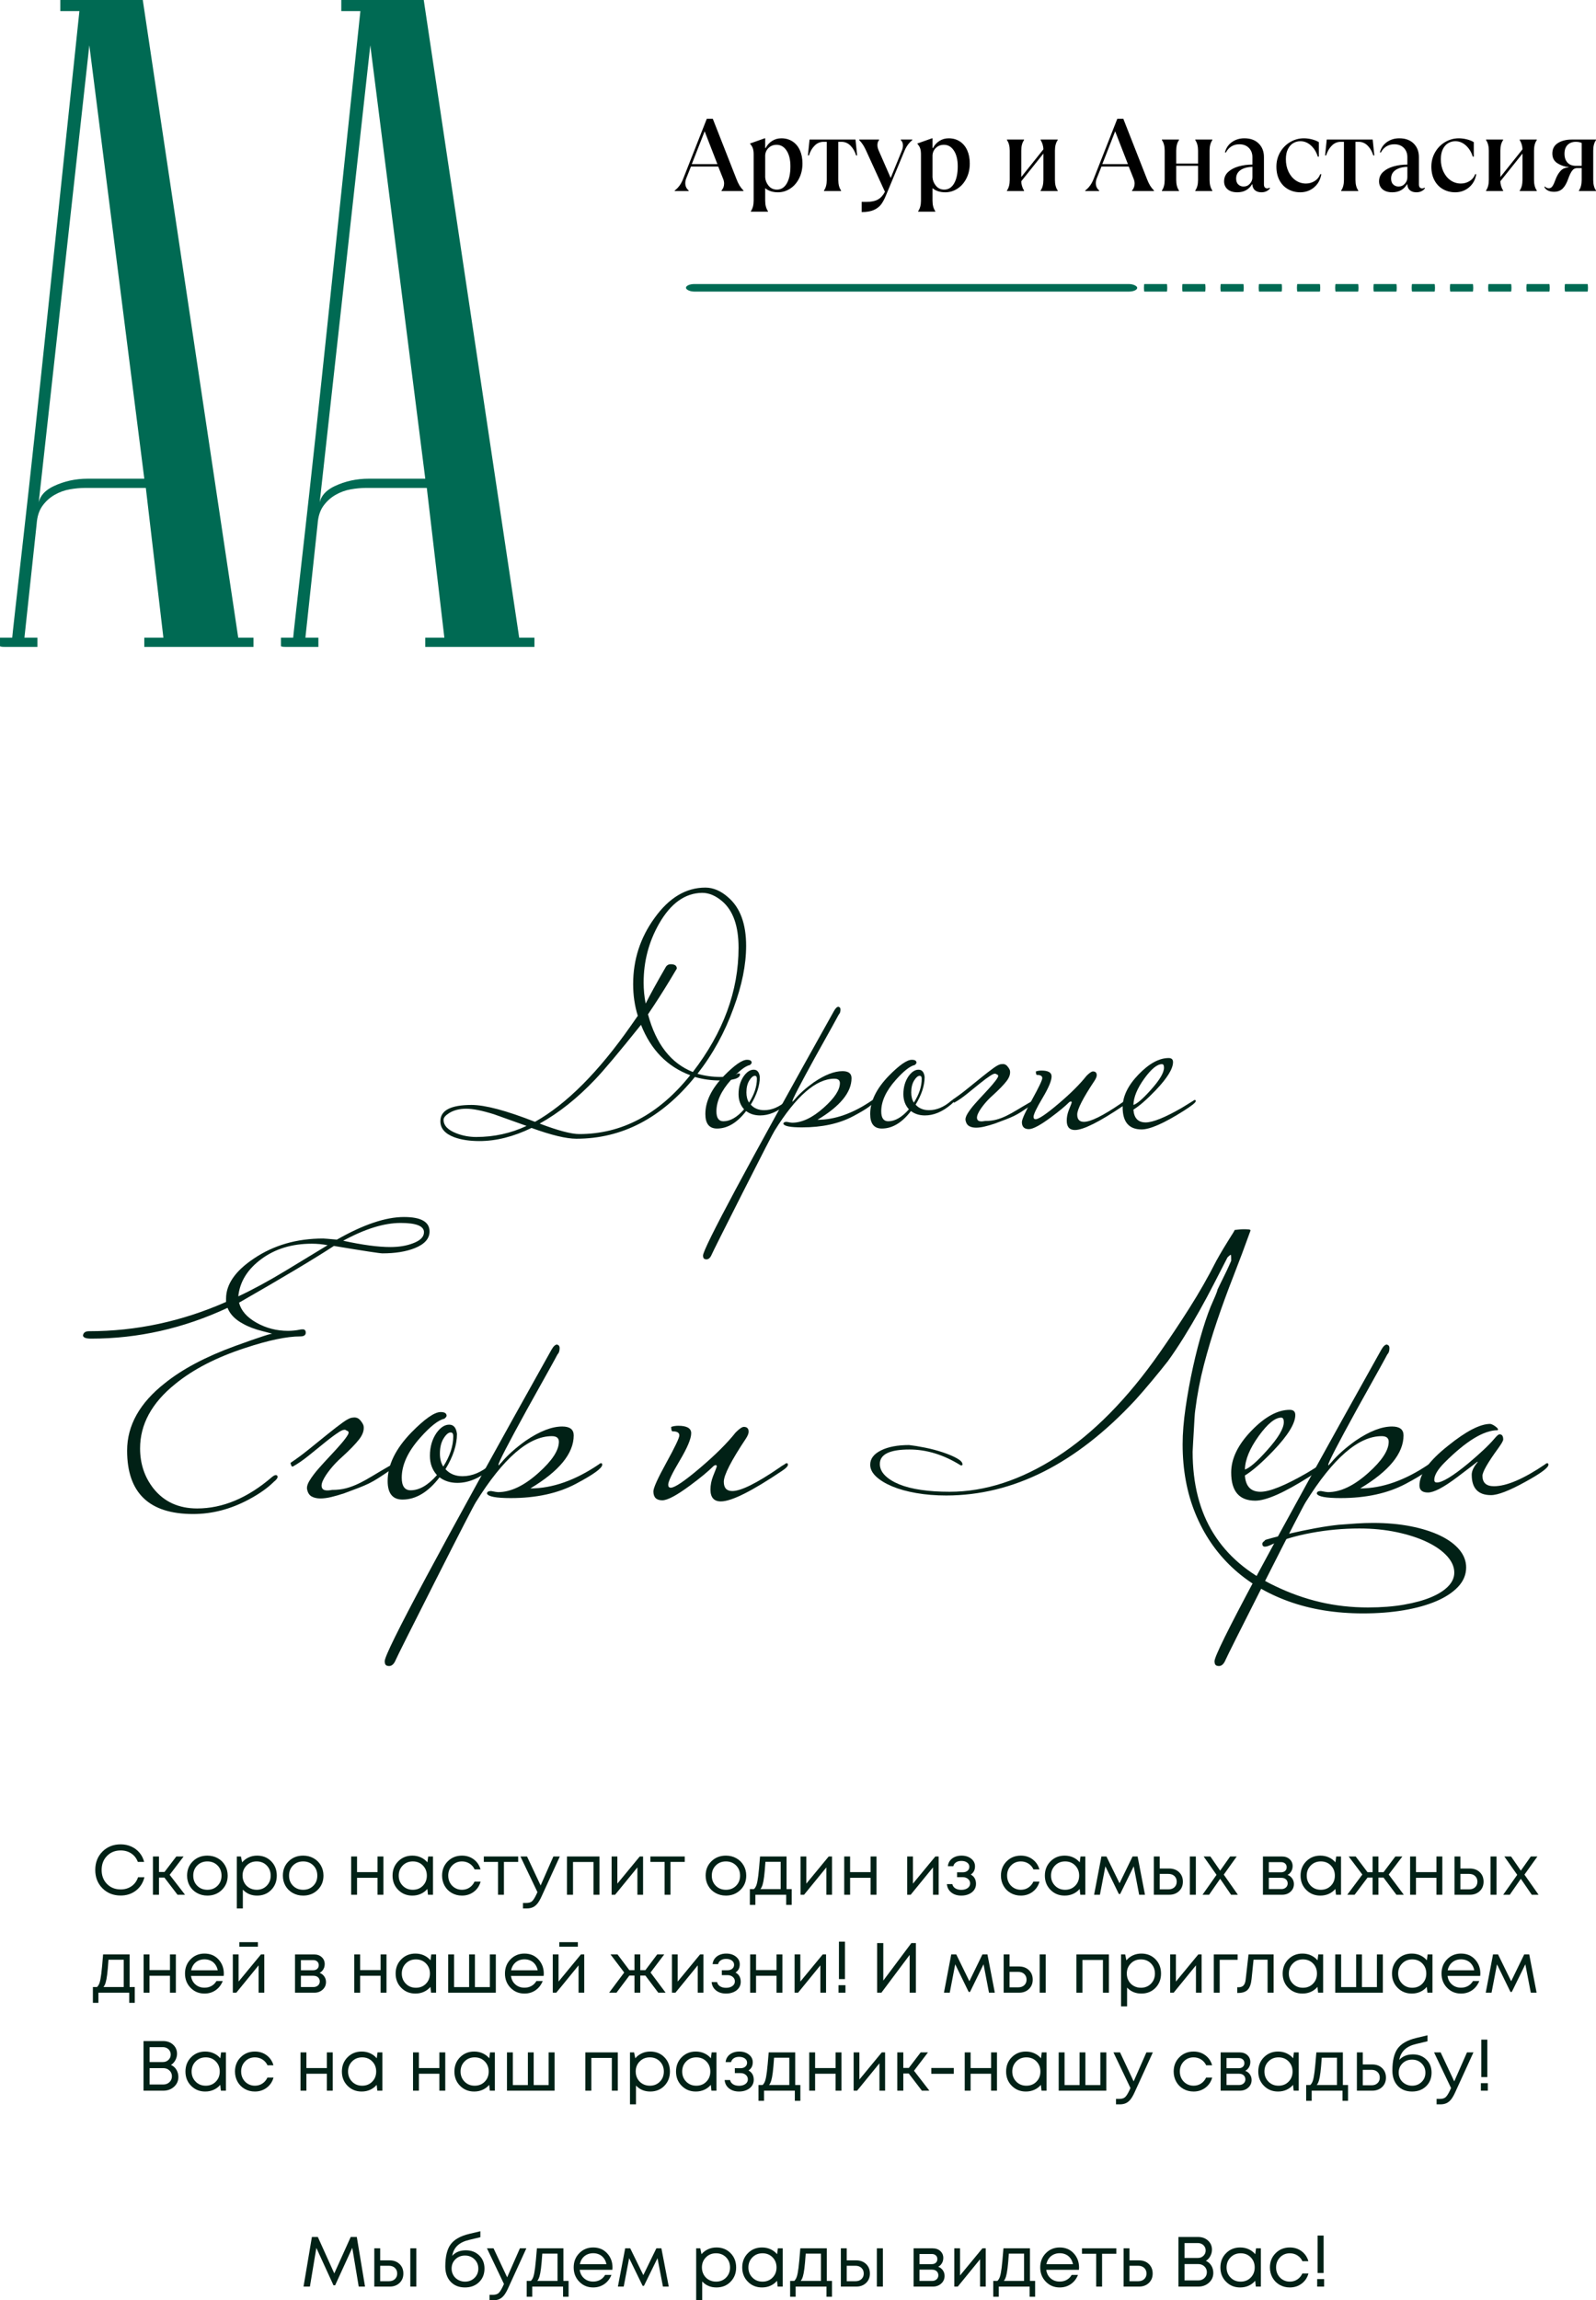 <?xml version="1.0" encoding="UTF-8"?> <svg xmlns="http://www.w3.org/2000/svg" xmlns:xlink="http://www.w3.org/1999/xlink" xml:space="preserve" width="131.203mm" height="189.008mm" version="1.1" style="shape-rendering:geometricPrecision; text-rendering:geometricPrecision; image-rendering:optimizeQuality; fill-rule:evenodd; clip-rule:evenodd" viewBox="0 0 12835.29 18490.18"> <defs> <style type="text/css"> .fil2 {fill:#006A53} .fil1 {fill:black;fill-rule:nonzero} .fil0 {fill:#006A53;fill-rule:nonzero} .fil3 {fill:#012116;fill-rule:nonzero} </style> </defs> <g id="Слой_x0020_1">  <path class="fil0" d="M1160.52 3847.85l-442.1 -3483.86 -411.4 3714.14c0,-74.28 41.97,-131.24 125.87,-170.85 83.93,-39.62 175,-59.43 273.25,-59.43l454.38 0zm12.28 74.28l-491.22 0c-36.84,0 -76.76,3.72 -119.73,11.14 -42.99,7.43 -83.92,22.29 -122.8,44.57 -38.9,22.29 -71.64,52 -98.26,89.14 -26.6,37.15 -41.95,85.42 -46.05,144.85l-98.25 913.68 104.39 0 0 74.28c-12.29,0 -35.82,0 -70.61,0 -34.8,0 -68.58,0 -101.32,0 -32.74,0 -62.42,0 -89.03,0 -26.61,0 -39.91,-2.48 -39.91,-7.43l0 -66.86 98.25 0c0,-4.95 8.18,-80.47 24.55,-226.57 16.38,-146.09 37.87,-336.74 64.48,-571.98 26.61,-235.23 56.29,-503.88 89.03,-805.96 32.75,-302.08 65.5,-609.12 98.25,-921.1 77.77,-737.88 165.78,-1574.8 264.04,-2510.76l-153.52 0 0 -89.14 663.15 0 767.54 5125.51 122.8 0 0 74.28 -878.06 0 0 -74.28 153.5 0 -141.22 -1203.38z"></path> <path id="1" class="fil0" d="M3420.13 3847.85l-442.09 -3483.86 -411.4 3714.14c0,-74.28 41.96,-131.24 125.87,-170.85 83.92,-39.62 175,-59.43 273.24,-59.43l454.38 0zm12.29 74.28l-491.22 0c-36.84,0 -76.77,3.72 -119.74,11.14 -42.98,7.43 -83.92,22.29 -122.8,44.57 -38.9,22.29 -71.64,52 -98.25,89.14 -26.61,37.15 -41.96,85.42 -46.06,144.85l-98.24 913.68 104.38 0 0 74.28c-12.28,0 -35.81,0 -70.6,0 -34.8,0 -68.58,0 -101.32,0 -32.75,0 -62.43,0 -89.04,0 -26.6,0 -39.9,-2.48 -39.9,-7.43l0 -66.86 98.24 0c0,-4.95 8.19,-80.47 24.56,-226.57 16.38,-146.09 37.87,-336.74 64.47,-571.98 26.62,-235.23 56.29,-503.88 89.03,-805.96 32.75,-302.08 65.51,-609.12 98.26,-921.1 77.77,-737.88 165.78,-1574.8 264.03,-2510.76l-153.51 0 0 -89.14 663.15 0 767.53 5125.51 122.8 0 0 74.28 -878.06 0 0 -74.28 153.51 0 -141.22 -1203.38z"></path> <path class="fil1" d="M5425.91 1531.61c29.25,-21.53 51.89,-52.72 67.9,-93.57l190.45 -483.58 48.02 0 189.62 482.75c8.29,21.53 16.56,39.2 24.85,53 8.28,13.79 19.05,27.6 32.29,41.4l0 4.14 -176.37 0 0 -4.14c13.79,-16.01 20.7,-34.78 20.7,-56.31 0,-12.7 -2.76,-25.67 -8.29,-38.92l-38.92 -97.71 -219.44 0 -37.26 93.57c-5.52,13.25 -8.28,26.49 -8.28,39.74 0,24.29 9.11,44.17 27.32,59.63l0 4.14 -112.61 0 0 -4.14zm240.96 -476.14l-103.5 264.15 206.18 0 -102.68 -264.15z"></path> <path id="1" class="fil1" d="M6038.66 1697.22c14.91,-20.98 22.36,-49.41 22.36,-85.3l0 -370.96c0,-20.43 -2.35,-37.13 -7.04,-50.1 -4.7,-12.97 -11.73,-24.15 -21.11,-33.54l0 -4.15 116.76 -41.4 4.14 0 0 77.84 4.14 0c12.14,-23.74 29.26,-42.64 51.34,-56.72 22.08,-14.08 46.92,-21.12 74.52,-21.12 34.78,0 65,8.56 90.67,25.67 25.67,17.12 45.27,40.85 58.79,71.22 13.53,30.36 20.29,65.41 20.29,105.15 0,44.72 -8.97,84.74 -26.91,120.07 -17.94,35.33 -41.96,62.8 -72.04,82.39 -30.08,19.59 -62.8,29.4 -98.12,29.4 -41.96,0 -76.19,-11.04 -102.68,-33.12l0 99.36c0,35.88 7.45,64.31 22.35,85.3l0 4.14 -137.46 0 0 -4.14zm209.5 -173.07c33.67,0 60.17,-16.7 79.49,-50.1 19.32,-33.4 28.99,-79.07 28.99,-137.05 0,-52.99 -10.21,-95.09 -30.64,-126.28 -20.43,-31.19 -47.2,-46.78 -80.33,-46.78 -25.4,0 -46.64,8 -63.75,24.02 -17.12,16 -26.5,36.16 -28.15,60.45l0 177.19c1.65,24.85 10.9,47.48 27.73,67.9 16.84,20.43 39.06,30.64 66.66,30.64z"></path> <path id="2" class="fil1" d="M6626.59 1531.61c14.9,-20.98 22.35,-49.41 22.35,-85.3l0 -306.38 -25.67 0c-27.6,0 -51.61,10.21 -72.04,30.64 -20.43,20.43 -35.61,46.64 -45.54,78.66l-8.29 0 13.25 -127.52 369.32 0 13.25 127.52 -8.29 0c-9.93,-32.02 -25.11,-58.24 -45.54,-78.66 -20.43,-20.43 -44.44,-30.64 -72.04,-30.64l-25.67 0 0 306.38c0,35.88 7.45,64.31 22.35,85.3l0 4.14 -137.45 0 0 -4.14z"></path> <path id="3" class="fil1" d="M6929.64 1622.69l41.4 0c36.99,0 66.8,-6.35 89.43,-19.05 22.64,-12.7 41.4,-33.4 56.31,-62.1l-153.19 -334.54c-14.91,-33.11 -32.85,-60.16 -53.82,-81.15l0 -4.14 159.81 0 0 4.14c-8.83,10.49 -13.25,24.02 -13.25,40.58 0,13.8 3.59,28.7 10.76,44.72l96.06 219.43 87.77 -214.47c7.18,-16.55 10.76,-32.01 10.76,-46.37 0,-18.76 -5.79,-33.4 -17.38,-43.89l0 -4.14 92.74 0 0 4.14c-26.5,21.53 -47.2,49.69 -62.1,84.46l-149.88 360.2c-12.14,29.81 -25.11,53.96 -38.92,72.45 -13.8,18.5 -33.26,33.4 -58.37,44.72 -25.12,11.32 -57.83,16.97 -98.13,16.97l0 -81.97z"></path> <path id="4" class="fil1" d="M7384.25 1697.22c14.91,-20.98 22.36,-49.41 22.36,-85.3l0 -370.96c0,-20.43 -2.35,-37.13 -7.04,-50.1 -4.7,-12.97 -11.73,-24.15 -21.11,-33.54l0 -4.15 116.76 -41.4 4.14 0 0 77.84 4.14 0c12.14,-23.74 29.26,-42.64 51.34,-56.72 22.08,-14.08 46.92,-21.12 74.52,-21.12 34.78,0 65,8.56 90.67,25.67 25.67,17.12 45.27,40.85 58.79,71.22 13.53,30.36 20.29,65.41 20.29,105.15 0,44.72 -8.97,84.74 -26.91,120.07 -17.94,35.33 -41.96,62.8 -72.04,82.39 -30.08,19.59 -62.8,29.4 -98.12,29.4 -41.96,0 -76.19,-11.04 -102.68,-33.12l0 99.36c0,35.88 7.45,64.31 22.35,85.3l0 4.14 -137.46 0 0 -4.14zm209.5 -173.07c33.67,0 60.17,-16.7 79.49,-50.1 19.32,-33.4 28.99,-79.07 28.99,-137.05 0,-52.99 -10.21,-95.09 -30.64,-126.28 -20.43,-31.19 -47.2,-46.78 -80.33,-46.78 -25.4,0 -46.64,8 -63.75,24.02 -17.12,16 -26.5,36.16 -28.15,60.45l0 177.19c1.65,24.85 10.9,47.48 27.73,67.9 16.84,20.43 39.06,30.64 66.66,30.64z"></path> <path id="5" class="fil1" d="M8098.03 1531.61c14.91,-20.98 22.36,-49.41 22.36,-85.3l0 -235.16c0,-35.88 -7.45,-64.31 -22.36,-85.3l0 -4.14 137.46 0 0 4.14c-14.9,20.98 -22.35,49.41 -22.35,85.3l0 211.97 178.03 -222.74c0,-12.14 -2.06,-25.11 -6.2,-38.92 -4.15,-13.8 -9.53,-25.67 -16.15,-35.61l0 -4.14 137.46 0 0 4.14c-14.91,20.98 -22.35,49.41 -22.35,85.3l0 235.16c0,35.88 7.44,64.31 22.35,85.3l0 4.14 -137.46 0 0 -4.14c14.91,-20.98 22.35,-49.41 22.35,-85.3l0 -211.97 -178.03 222.74c0,12.14 2.07,25.11 6.21,38.92 4.14,13.8 9.52,25.67 16.14,35.61l0 4.14 -137.46 0 0 -4.14z"></path> <path id="6" class="fil1" d="M8727.35 1531.61c29.25,-21.53 51.89,-52.72 67.9,-93.57l190.45 -483.58 48.02 0 189.62 482.75c8.29,21.53 16.56,39.2 24.85,53 8.28,13.79 19.05,27.6 32.29,41.4l0 4.14 -176.37 0 0 -4.14c13.79,-16.01 20.7,-34.78 20.7,-56.31 0,-12.7 -2.76,-25.67 -8.29,-38.92l-38.92 -97.71 -219.44 0 -37.26 93.57c-5.52,13.25 -8.28,26.49 -8.28,39.74 0,24.29 9.11,44.17 27.32,59.63l0 4.14 -112.61 0 0 -4.14zm240.96 -476.14l-103.5 264.15 206.18 0 -102.68 -264.15z"></path> <path id="7" class="fil1" d="M9344.24 1531.61c14.91,-20.98 22.36,-49.41 22.36,-85.3l0 -235.16c0,-35.88 -7.45,-64.31 -22.36,-85.3l0 -4.14 137.46 0 0 4.14c-14.9,20.98 -22.35,49.41 -22.35,85.3l0 103.5 175.54 0 0 -103.5c0,-35.88 -7.44,-64.31 -22.35,-85.3l0 -4.14 137.46 0 0 4.14c-14.91,20.98 -22.35,49.41 -22.35,85.3l0 235.16c0,35.88 7.44,64.31 22.35,85.3l0 4.14 -137.46 0 0 -4.14c14.91,-20.98 22.35,-49.41 22.35,-85.3l0 -113.44 -175.54 0 0 113.44c0,35.88 7.45,64.31 22.35,85.3l0 4.14 -137.46 0 0 -4.14z"></path> <path id="8" class="fil1" d="M10213.69 1512.56c-6.08,9.94 -15.18,17.94 -27.32,24.02 -12.14,6.07 -25.94,9.11 -41.4,9.11 -20.98,0 -37.82,-4.97 -50.52,-14.91 -12.69,-9.94 -20.14,-24.29 -22.35,-43.05l-0.83 -6.63 -2.48 0c-11.6,20.43 -27.33,36.3 -47.2,47.62 -19.88,11.31 -43.61,16.97 -71.22,16.97 -33.11,0 -59.07,-8 -77.83,-24.02 -18.77,-16 -28.15,-37.26 -28.15,-63.76 0,-30.36 10.9,-55.61 32.7,-75.76 21.81,-20.15 50.1,-35.06 84.88,-44.72 34.78,-9.67 71.49,-14.5 110.13,-14.5l0 -59.62c0,-30.36 -9.52,-55.2 -28.57,-74.52 -19.05,-19.32 -44.58,-28.98 -76.6,-28.98 -24.29,0 -45.68,5.79 -64.17,17.38 -18.49,11.59 -32.98,27.61 -43.46,48.03l-8.29 0c8.83,-34.79 27.46,-62.38 55.9,-82.81 28.43,-20.43 61.96,-30.64 100.61,-30.64 48.58,0 86.94,13.94 115.09,41.82 28.15,27.87 42.23,64.45 42.23,109.71l0 219.44c0,10.49 2.35,18.35 7.04,23.6 4.69,5.24 10.62,7.87 17.8,7.87 9.38,0 16,-1.93 19.87,-5.79l4.14 4.14zm-212.8 -13.25c20.43,0 37.4,-7.45 50.92,-22.36 13.53,-14.9 20.29,-32.02 20.29,-51.34l0 -84.45c-40.3,1.11 -72.18,9.79 -95.64,26.08 -23.47,16.29 -35.2,39.05 -35.2,68.31 0,20.97 5.8,36.85 17.39,47.61 11.59,10.76 25.67,16.15 42.23,16.15z"></path> <path id="9" class="fil1" d="M10456.3 1545.68c-35.33,0 -67.62,-8.15 -96.88,-24.43 -29.26,-16.29 -52.31,-40.02 -69.14,-71.22 -16.84,-31.19 -25.25,-68.04 -25.25,-110.54 0,-41.95 9.93,-80.32 29.81,-115.09 19.87,-34.78 46.78,-62.25 80.74,-82.39 33.95,-20.15 70.8,-30.23 110.54,-30.23 19.87,0 40.71,2.62 62.51,7.87 21.81,5.24 40.99,12.83 57.55,22.77l0 116.76 -8.28 0c-11.04,-36.43 -29.26,-66.25 -54.66,-89.43 -25.4,-23.19 -53.82,-34.78 -85.29,-34.78 -20.43,0 -39.47,5.11 -57.14,15.32 -17.66,10.21 -32.02,26.23 -43.05,48.03 -11.04,21.81 -16.56,48.99 -16.56,81.56 0,36.99 7.03,70.39 21.11,100.19 14.08,29.81 33.4,53.13 57.96,69.97 24.57,16.84 52.03,25.26 82.4,25.26 24.84,0 47.89,-6.49 69.13,-19.46 21.26,-12.97 36.58,-31.61 45.96,-55.9l8.28 0c-7.17,44.17 -26.49,79.49 -57.96,106 -31.46,26.49 -68.72,39.75 -111.79,39.75z"></path> <path id="10" class="fil1" d="M10785.87 1531.61c14.9,-20.98 22.35,-49.41 22.35,-85.3l0 -306.38 -25.67 0c-27.6,0 -51.61,10.21 -72.04,30.64 -20.43,20.43 -35.61,46.64 -45.54,78.66l-8.29 0 13.25 -127.52 369.32 0 13.25 127.52 -8.29 0c-9.93,-32.02 -25.11,-58.24 -45.54,-78.66 -20.43,-20.43 -44.44,-30.64 -72.04,-30.64l-25.67 0 0 306.38c0,35.88 7.45,64.31 22.35,85.3l0 4.14 -137.45 0 0 -4.14z"></path> <path id="11" class="fil1" d="M11459.91 1512.56c-6.08,9.94 -15.18,17.94 -27.32,24.02 -12.14,6.07 -25.94,9.11 -41.4,9.11 -20.98,0 -37.82,-4.97 -50.52,-14.91 -12.69,-9.94 -20.14,-24.29 -22.35,-43.05l-0.83 -6.63 -2.48 0c-11.6,20.43 -27.33,36.3 -47.2,47.62 -19.88,11.31 -43.61,16.97 -71.22,16.97 -33.11,0 -59.07,-8 -77.83,-24.02 -18.77,-16 -28.15,-37.26 -28.15,-63.76 0,-30.36 10.9,-55.61 32.7,-75.76 21.81,-20.15 50.1,-35.06 84.88,-44.72 34.78,-9.67 71.49,-14.5 110.13,-14.5l0 -59.62c0,-30.36 -9.52,-55.2 -28.57,-74.52 -19.05,-19.32 -44.58,-28.98 -76.6,-28.98 -24.29,0 -45.68,5.79 -64.17,17.38 -18.49,11.59 -32.98,27.61 -43.46,48.03l-8.29 0c8.83,-34.79 27.46,-62.38 55.9,-82.81 28.43,-20.43 61.96,-30.64 100.61,-30.64 48.58,0 86.94,13.94 115.09,41.82 28.15,27.87 42.23,64.45 42.23,109.71l0 219.44c0,10.49 2.35,18.35 7.04,23.6 4.69,5.24 10.62,7.87 17.8,7.87 9.38,0 16,-1.93 19.87,-5.79l4.14 4.14zm-212.8 -13.25c20.43,0 37.4,-7.45 50.92,-22.36 13.53,-14.9 20.29,-32.02 20.29,-51.34l0 -84.45c-40.3,1.11 -72.18,9.79 -95.64,26.08 -23.47,16.29 -35.2,39.05 -35.2,68.31 0,20.97 5.8,36.85 17.39,47.61 11.59,10.76 25.67,16.15 42.23,16.15z"></path> <path id="12" class="fil1" d="M11702.52 1545.68c-35.33,0 -67.62,-8.15 -96.88,-24.43 -29.26,-16.29 -52.31,-40.02 -69.14,-71.22 -16.84,-31.19 -25.25,-68.04 -25.25,-110.54 0,-41.95 9.93,-80.32 29.81,-115.09 19.87,-34.78 46.78,-62.25 80.74,-82.39 33.95,-20.15 70.8,-30.23 110.54,-30.23 19.87,0 40.71,2.62 62.51,7.87 21.81,5.24 40.99,12.83 57.55,22.77l0 116.76 -8.28 0c-11.04,-36.43 -29.26,-66.25 -54.66,-89.43 -25.4,-23.19 -53.82,-34.78 -85.29,-34.78 -20.43,0 -39.47,5.11 -57.14,15.32 -17.66,10.21 -32.02,26.23 -43.05,48.03 -11.04,21.81 -16.56,48.99 -16.56,81.56 0,36.99 7.03,70.39 21.11,100.19 14.08,29.81 33.4,53.13 57.96,69.97 24.57,16.84 52.03,25.26 82.4,25.26 24.84,0 47.89,-6.49 69.13,-19.46 21.26,-12.97 36.58,-31.61 45.96,-55.9l8.28 0c-7.17,44.17 -26.49,79.49 -57.96,106 -31.46,26.49 -68.72,39.75 -111.79,39.75z"></path> <path id="13" class="fil1" d="M11950.93 1531.61c14.91,-20.98 22.36,-49.41 22.36,-85.3l0 -235.16c0,-35.88 -7.45,-64.31 -22.36,-85.3l0 -4.14 137.46 0 0 4.14c-14.9,20.98 -22.35,49.41 -22.35,85.3l0 211.97 178.03 -222.74c0,-12.14 -2.06,-25.11 -6.2,-38.92 -4.15,-13.8 -9.53,-25.67 -16.15,-35.61l0 -4.14 137.46 0 0 4.14c-14.91,20.98 -22.35,49.41 -22.35,85.3l0 235.16c0,35.88 7.44,64.31 22.35,85.3l0 4.14 -137.46 0 0 -4.14c14.91,-20.98 22.35,-49.41 22.35,-85.3l0 -211.97 -178.03 222.74c0,12.14 2.07,25.11 6.21,38.92 4.14,13.8 9.52,25.67 16.14,35.61l0 4.14 -137.46 0 0 -4.14z"></path> <path id="14" class="fil1" d="M12497.44 1541.54c-38.09,0 -64.04,-12.7 -77.83,-38.09l4.96 -4.14c9.39,9.38 19.88,14.08 31.47,14.08 11.59,0 21.25,-5.53 28.98,-16.56 7.73,-11.04 15.46,-27.61 23.19,-49.69 11.04,-30.37 24.85,-54.65 41.41,-72.87 16.56,-18.22 38.37,-27.87 65.42,-28.98l0 -2.48c-32.02,-2.76 -61.84,-12.83 -89.43,-30.23 -27.6,-17.38 -41.4,-43.46 -41.4,-78.24 0,-37.55 14.9,-65.7 44.72,-84.46 29.81,-18.77 66.51,-28.15 110.12,-28.15l196.25 0 0 4.14c-14.91,20.98 -22.36,49.41 -22.36,85.3l0 235.16c0,35.88 7.45,64.31 22.36,85.3l0 4.14 -137.46 0 0 -4.14c14.91,-20.98 22.35,-49.41 22.35,-85.3l0 -95.23 -37.26 0c-16,0 -29.25,7.04 -39.75,21.12 -10.49,14.08 -20.97,35.75 -31.46,65 -11.59,33.68 -26.08,59.49 -43.47,77.43 -17.38,17.94 -40.99,26.91 -70.8,26.91zm222.74 -208.68l0 -183.83c-13.25,-6.07 -28.98,-9.11 -47.19,-9.11 -27.61,0 -49.69,8.29 -66.25,24.84 -16.56,16.56 -24.84,40.3 -24.84,71.22 0,29.81 8,53.4 24.01,70.8 16.01,17.38 38.09,26.08 66.25,26.08l48.02 0z"></path> <rect class="fil2" x="5516.61" y="2283.26" width="3629.08" height="60.56" rx="66.74" ry="30.28"></rect> <rect class="fil2" x="9199.74" y="2283.26" width="187.49" height="60.56" rx="3.45" ry="30.28"></rect> <rect class="fil2" x="9507.33" y="2283.26" width="187.49" height="60.56" rx="3.45" ry="30.28"></rect> <rect class="fil2" x="9814.92" y="2283.26" width="187.49" height="60.56" rx="3.45" ry="30.28"></rect> <rect class="fil2" x="10122.52" y="2283.26" width="187.49" height="60.56" rx="3.45" ry="30.28"></rect> <rect class="fil2" x="10430.11" y="2283.26" width="187.49" height="60.56" rx="3.45" ry="30.28"></rect> <rect class="fil2" x="10737.7" y="2283.26" width="187.49" height="60.56" rx="3.45" ry="30.28"></rect> <rect class="fil2" x="11045.3" y="2283.26" width="187.49" height="60.56" rx="3.45" ry="30.28"></rect> <rect class="fil2" x="11352.89" y="2283.26" width="187.49" height="60.56" rx="3.45" ry="30.28"></rect> <rect class="fil2" x="11660.48" y="2283.26" width="187.49" height="60.56" rx="3.45" ry="30.28"></rect> <rect class="fil2" x="11968.08" y="2283.26" width="187.49" height="60.56" rx="3.45" ry="30.28"></rect> <rect class="fil2" x="12275.67" y="2283.26" width="187.49" height="60.56" rx="3.45" ry="30.28"></rect> <rect class="fil2" x="12583.26" y="2283.26" width="187.49" height="60.56" rx="3.45" ry="30.28"></rect> <path class="fil3" d="M970.69 15236.71c-59.25,0 -108.16,-19.38 -146.72,-58.12 -38.55,-38.75 -57.83,-87.94 -57.83,-147.57 0,-59.65 19.27,-108.83 57.83,-147.58 38.56,-38.74 87.47,-58.11 146.72,-58.11 30.39,0 58.6,5.79 84.62,17.37 26.01,11.58 48.04,28.02 66.09,49.29 18.04,21.28 30.67,46.15 37.89,74.64l-50.71 0c-10.63,-28.87 -28.11,-51.47 -52.42,-67.8 -24.31,-16.34 -52.8,-24.51 -85.47,-24.51 -44.82,0 -81.57,14.72 -110.25,44.16 -28.68,29.45 -43.01,67.05 -43.01,112.82 0,45.77 14.33,83.28 43.01,112.53 28.68,29.25 65.43,43.88 110.25,43.88 33.43,0 62.49,-8.65 87.18,-25.92 24.69,-17.29 42.16,-41.31 52.42,-72.08l51.28 0c-11.4,45.2 -34.28,81 -68.66,107.4 -34.38,26.39 -75.12,39.6 -122.23,39.6z"></path> <polygon id="1" class="fil3" points="1427.66,15230.44 1322.26,15092.55 1278.38,15092.55 1278.38,15230.44 1229.95,15230.44 1229.95,14922.75 1278.38,14922.75 1278.38,15047.54 1322.82,15047.54 1417.98,14922.75 1476.67,14922.75 1364.42,15070.32 1488.06,15230.44 "></polygon> <path id="2" class="fil3" d="M1667.54 15237.28c-30.39,0 -58.12,-6.94 -83.18,-20.8 -25.07,-13.86 -44.64,-33.05 -58.69,-57.55 -14.06,-24.5 -21.09,-51.95 -21.09,-82.33 0,-46.34 15.49,-84.71 46.44,-115.09 30.96,-30.39 69.8,-45.59 116.52,-45.59 30.77,0 58.6,6.94 83.48,20.8 24.88,13.86 44.44,33.05 58.69,57.55 14.24,24.5 21.37,51.95 21.37,82.33 0,45.96 -15.57,84.24 -46.72,114.81 -31.15,30.58 -70.08,45.87 -116.81,45.87zm-81.19 -78.92c21.45,21.46 48.62,32.2 81.47,32.2 32.86,0 60.02,-10.73 81.48,-32.2 21.46,-21.46 32.2,-48.72 32.2,-81.76 0,-33.05 -10.73,-60.3 -32.2,-81.76 -21.46,-21.46 -48.62,-32.2 -81.48,-32.2 -32.85,0 -60.02,10.73 -81.47,32.2 -21.46,21.46 -32.2,48.72 -32.2,81.76 0,33.05 10.73,60.3 32.2,81.76z"></path> <path id="3" class="fil3" d="M2067.53 14915.91c45.96,0 83.85,15.19 113.67,45.59 29.83,30.39 44.74,68.75 44.74,115.09 0,45.96 -14.91,84.24 -44.74,114.81 -29.82,30.58 -67.71,45.87 -113.67,45.87 -46.34,0 -84.52,-15.96 -114.53,-47.87l0 151 -48.43 0 0 -417.65 33.05 0 9.68 47.29c14.44,-17.09 32.01,-30.39 52.71,-39.88 20.7,-9.49 43.21,-14.24 67.52,-14.24zm-3.42 274.64c32.67,0 59.65,-10.83 80.91,-32.48 21.27,-21.65 31.91,-48.82 31.91,-81.48 0,-32.66 -10.64,-59.83 -31.91,-81.48 -21.27,-21.65 -48.24,-32.48 -80.91,-32.48 -32.66,0 -59.73,10.93 -81.19,32.76 -21.46,21.84 -32.2,48.91 -32.2,81.2 0,21.28 4.84,40.65 14.53,58.12 9.68,17.47 23.26,31.15 40.74,41.03 17.48,9.87 36.85,14.81 58.12,14.81z"></path> <path id="4" class="fil3" d="M2437.89 15237.28c-30.39,0 -58.12,-6.94 -83.18,-20.8 -25.07,-13.86 -44.64,-33.05 -58.69,-57.55 -14.06,-24.5 -21.09,-51.95 -21.09,-82.33 0,-46.34 15.49,-84.71 46.44,-115.09 30.96,-30.39 69.8,-45.59 116.52,-45.59 30.77,0 58.6,6.94 83.48,20.8 24.88,13.86 44.44,33.05 58.69,57.55 14.24,24.5 21.37,51.95 21.37,82.33 0,45.96 -15.57,84.24 -46.72,114.81 -31.15,30.58 -70.08,45.87 -116.81,45.87zm-81.19 -78.92c21.45,21.46 48.62,32.2 81.47,32.2 32.86,0 60.02,-10.73 81.48,-32.2 21.46,-21.46 32.2,-48.72 32.2,-81.76 0,-33.05 -10.73,-60.3 -32.2,-81.76 -21.46,-21.46 -48.62,-32.2 -81.48,-32.2 -32.85,0 -60.02,10.73 -81.47,32.2 -21.46,21.46 -32.2,48.72 -32.2,81.76 0,33.05 10.73,60.3 32.2,81.76z"></path> <polygon id="5" class="fil3" points="3036.17,14922.75 3083.46,14922.75 3083.46,15230.44 3036.17,15230.44 3036.17,15094.26 2871.5,15094.26 2871.5,15230.44 2824.21,15230.44 2824.21,14922.75 2871.5,14922.75 2871.5,15048.68 3036.17,15048.68 "></polygon> <path id="6" class="fil3" d="M3443.56 14922.75l38.75 0 0 307.69 -40.46 0 -5.13 -46.72c-14.43,17.09 -32,30.3 -52.7,39.6 -20.7,9.3 -43.41,13.96 -68.09,13.96 -45.21,0 -83.01,-15.29 -113.39,-45.87 -30.39,-30.57 -45.59,-68.85 -45.59,-114.81 0,-45.96 15.2,-84.23 45.59,-114.81 30.39,-30.58 68.19,-45.87 113.39,-45.87 25.06,0 47.96,4.75 68.66,14.24 20.7,9.5 38.27,22.79 52.71,39.88l6.26 -47.29zm-204.83 235.04c21.45,21.84 48.52,32.76 81.19,32.76 32.67,0 59.64,-10.83 80.91,-32.48 21.27,-21.65 31.91,-48.82 31.91,-81.48 0,-32.66 -10.64,-59.83 -31.91,-81.48 -21.28,-21.65 -48.24,-32.48 -80.91,-32.48 -32.66,0 -59.73,10.93 -81.19,32.76 -21.46,21.84 -32.2,48.91 -32.2,81.2 0,32.29 10.73,59.35 32.2,81.2z"></path> <path id="7" class="fil3" d="M3715.36 15237.28c-30,0 -57.26,-6.94 -81.76,-20.8 -24.5,-13.86 -43.68,-33.14 -57.55,-57.84 -13.86,-24.69 -20.8,-52.03 -20.8,-82.05 0,-45.96 15.29,-84.23 45.87,-114.81 30.58,-30.58 68.67,-45.87 114.24,-45.87 36.47,0 68.09,10.07 94.87,30.2 26.78,20.13 44.91,46.92 54.41,80.35l-47.87 0c-9.11,-19.75 -22.7,-35.33 -40.74,-46.72 -18.04,-11.4 -38.27,-17.1 -60.68,-17.1 -31.53,0 -57.84,10.93 -78.92,32.76 -21.08,21.84 -31.62,48.91 -31.62,81.2 0,21.28 4.74,40.55 14.24,57.84 9.5,17.29 22.7,30.95 39.6,41.02 16.9,10.07 35.8,15.1 56.69,15.1 22.41,0 42.45,-5.79 60.11,-17.38 17.66,-11.58 31.25,-27.63 40.74,-48.14l49 0c-9.5,34.18 -27.82,61.45 -54.98,81.76 -27.17,20.32 -58.78,30.48 -94.87,30.48z"></path> <polygon id="8" class="fil3" points="4167.19,14922.75 4167.19,14966.63 4052.67,14966.63 4052.67,15230.44 4005.38,15230.44 4005.38,14966.63 3890.85,14966.63 3890.85,14922.75 "></polygon> <path id="9" class="fil3" d="M4450.38 14922.75l51.85 0 -146.43 320.22c-11.4,25.07 -22.61,44.44 -33.62,58.12 -11.02,13.68 -23.36,23.64 -37.04,29.92 -13.67,6.27 -30.39,9.4 -50.14,9.4l-29.06 0 0 -43.88 25.07 0c20.51,0 35.9,-4.18 46.15,-12.53 10.25,-8.35 21.65,-25.45 34.19,-51.28l10.82 -23.36 -136.74 -286.6 52.98 0 109.4 233.04 102.56 -233.04z"></path> <polygon id="10" class="fil3" points="4559.79,14922.75 4820.75,14922.75 4820.75,15230.44 4772.88,15230.44 4772.88,14967.19 4608.22,14967.19 4608.22,15230.44 4559.79,15230.44 "></polygon> <polygon id="11" class="fil3" points="5144.96,14922.75 5171.73,14922.75 5171.73,15230.44 5126.16,15230.44 5126.16,15010.5 4946.67,15230.44 4918.75,15230.44 4918.75,14922.75 4964.91,14922.75 4964.91,15140.98 "></polygon> <polygon id="12" class="fil3" points="5506.76,14922.75 5506.76,14966.63 5392.24,14966.63 5392.24,15230.44 5344.95,15230.44 5344.95,14966.63 5230.42,14966.63 5230.42,14922.75 "></polygon> <path id="13" class="fil3" d="M5837.81 15237.28c-30.39,0 -58.12,-6.94 -83.18,-20.8 -25.07,-13.86 -44.64,-33.05 -58.69,-57.55 -14.06,-24.5 -21.09,-51.95 -21.09,-82.33 0,-46.34 15.49,-84.71 46.44,-115.09 30.96,-30.39 69.8,-45.59 116.52,-45.59 30.77,0 58.6,6.94 83.48,20.8 24.88,13.86 44.44,33.05 58.69,57.55 14.24,24.5 21.37,51.95 21.37,82.33 0,45.96 -15.57,84.24 -46.72,114.81 -31.15,30.58 -70.08,45.87 -116.81,45.87zm-81.19 -78.92c21.45,21.46 48.62,32.2 81.47,32.2 32.86,0 60.02,-10.73 81.48,-32.2 21.46,-21.46 32.2,-48.72 32.2,-81.76 0,-33.05 -10.73,-60.3 -32.2,-81.76 -21.46,-21.46 -48.62,-32.2 -81.48,-32.2 -32.85,0 -60.02,10.73 -81.47,32.2 -21.46,21.46 -32.2,48.72 -32.2,81.76 0,33.05 10.73,60.3 32.2,81.76z"></path> <path id="14" class="fil3" d="M6325.55 15184.85l41.6 0 0 127.07 -44.44 0 0 -81.48 -247.86 0 0 81.48 -44.44 0 0 -127.07 33.05 0c9.12,-8.35 16.14,-20.22 21.08,-35.61 4.94,-15.38 9.4,-38.94 13.39,-70.65 3.99,-31.72 8.83,-83.66 14.53,-155.84l213.1 0 0 262.1zm-169.79 -219.36c-3.42,50.9 -6.94,90.5 -10.55,118.79 -3.61,28.3 -7.69,49.95 -12.25,64.96 -4.56,15.01 -10.45,26.87 -17.67,35.61l162.96 0 0 -219.36 -122.5 0z"></path> <polygon id="15" class="fil3" points="6664.58,14922.75 6691.36,14922.75 6691.36,15230.44 6645.78,15230.44 6645.78,15010.5 6466.29,15230.44 6438.37,15230.44 6438.37,14922.75 6484.53,14922.75 6484.53,15140.98 "></polygon> <polygon id="16" class="fil3" points="7001.32,14922.75 7048.61,14922.75 7048.61,15230.44 7001.32,15230.44 7001.32,15094.26 6836.65,15094.26 6836.65,15230.44 6789.36,15230.44 6789.36,14922.75 6836.65,14922.75 6836.65,15048.68 7001.32,15048.68 "></polygon> <polygon id="17" class="fil3" points="7522.11,14922.75 7548.88,14922.75 7548.88,15230.44 7503.3,15230.44 7503.3,15010.5 7323.82,15230.44 7295.9,15230.44 7295.9,14922.75 7342.06,14922.75 7342.06,15140.98 "></polygon> <path id="18" class="fil3" d="M7807 15068.04c28.11,15.2 42.16,40.27 42.16,75.22 0,18.23 -5.04,34.46 -15.1,48.72 -10.07,14.24 -24.12,25.35 -42.16,33.33 -18.04,7.97 -38.27,11.96 -60.68,11.96 -32.66,0 -59.54,-8.35 -80.62,-25.07 -21.08,-16.71 -32.96,-39.12 -35.62,-67.24l43.88 0c3.04,14.44 11.02,25.74 23.93,33.91 12.92,8.17 29.06,12.25 48.43,12.25 20.51,0 37.42,-4.74 50.71,-14.24 13.29,-9.5 19.94,-22.03 19.94,-37.6 0,-14.44 -5.6,-26.4 -16.81,-35.89 -11.2,-9.5 -25.36,-14.25 -42.45,-14.25l-45.59 0 0 -39.31 45.59 0c15.96,0 28.77,-4.09 38.46,-12.26 9.69,-8.16 14.54,-18.7 14.54,-31.62 0,-14.06 -5.89,-25.45 -17.67,-34.19 -11.78,-8.74 -27.35,-13.1 -46.72,-13.1 -17.09,0 -31.33,3.8 -42.73,11.39 -11.4,7.6 -18.62,17.85 -21.65,30.78l-43.88 0c1.52,-16.72 7.12,-31.53 16.81,-44.44 9.68,-12.92 22.6,-22.89 38.75,-29.92 16.14,-7.03 34.08,-10.55 53.84,-10.55 31.52,0 57.54,8.17 78.06,24.51 20.51,16.33 30.77,36.84 30.77,61.53 0,29.63 -11.4,51.66 -34.18,66.09z"></path> <path id="19" class="fil3" d="M8209.83 15237.28c-30,0 -57.26,-6.94 -81.76,-20.8 -24.5,-13.86 -43.68,-33.14 -57.55,-57.84 -13.86,-24.69 -20.8,-52.03 -20.8,-82.05 0,-45.96 15.29,-84.23 45.87,-114.81 30.58,-30.58 68.67,-45.87 114.24,-45.87 36.47,0 68.09,10.07 94.87,30.2 26.78,20.13 44.91,46.92 54.41,80.35l-47.87 0c-9.11,-19.75 -22.7,-35.33 -40.74,-46.72 -18.04,-11.4 -38.27,-17.1 -60.68,-17.1 -31.53,0 -57.84,10.93 -78.92,32.76 -21.08,21.84 -31.62,48.91 -31.62,81.2 0,21.28 4.74,40.55 14.24,57.84 9.5,17.29 22.7,30.95 39.6,41.02 16.9,10.07 35.8,15.1 56.69,15.1 22.41,0 42.45,-5.79 60.11,-17.38 17.66,-11.58 31.25,-27.63 40.74,-48.14l49 0c-9.5,34.18 -27.82,61.45 -54.98,81.76 -27.17,20.32 -58.78,30.48 -94.87,30.48z"></path> <path id="20" class="fil3" d="M8689.59 14922.75l38.75 0 0 307.69 -40.46 0 -5.13 -46.72c-14.43,17.09 -32,30.3 -52.7,39.6 -20.7,9.3 -43.41,13.96 -68.09,13.96 -45.21,0 -83.01,-15.29 -113.39,-45.87 -30.39,-30.57 -45.59,-68.85 -45.59,-114.81 0,-45.96 15.2,-84.23 45.59,-114.81 30.39,-30.58 68.19,-45.87 113.39,-45.87 25.06,0 47.96,4.75 68.66,14.24 20.7,9.5 38.27,22.79 52.71,39.88l6.26 -47.29zm-204.83 235.04c21.45,21.84 48.52,32.76 81.19,32.76 32.67,0 59.64,-10.83 80.91,-32.48 21.27,-21.65 31.91,-48.82 31.91,-81.48 0,-32.66 -10.64,-59.83 -31.91,-81.48 -21.28,-21.65 -48.24,-32.48 -80.91,-32.48 -32.66,0 -59.73,10.93 -81.19,32.76 -21.46,21.84 -32.2,48.91 -32.2,81.2 0,32.29 10.73,59.35 32.2,81.2z"></path> <polygon id="21" class="fil3" points="9208.1,15230.44 9161.38,15230.44 9117.51,15001.95 9008.67,15224.17 8997.85,15224.17 8889.59,15001.95 8845.72,15230.44 8799,15230.44 8857.69,14922.75 8898.14,14922.75 9003.55,15138.13 9108.39,14922.75 9148.84,14922.75 "></polygon> <path id="22" class="fil3" d="M9402.97 15019.62c32.28,0 58.69,9.78 79.2,29.34 20.51,19.57 30.77,45.11 30.77,76.64 0,30.77 -10.25,55.94 -30.77,75.49 -20.51,19.57 -46.92,29.35 -79.2,29.35l-123.64 0 0 -307.69 47.29 0 0 96.87 76.35 0zm165.81 -96.87l48.43 0 0 307.69 -48.43 0 0 -307.69zm-172.08 264.38c20.13,0 36.27,-5.69 48.43,-17.09 12.16,-11.4 18.24,-26.31 18.24,-44.73 0,-18.42 -6.08,-33.43 -18.24,-45.01 -12.16,-11.59 -28.3,-17.38 -48.43,-17.38l-70.08 0 0 124.21 70.08 0z"></path> <polygon id="23" class="fil3" points="9955.09,15230.44 9900.39,15230.44 9812.65,15102.24 9723.76,15230.44 9670.77,15230.44 9783.58,15070.32 9679.89,14922.75 9734.01,14922.75 9812.65,15036.71 9892.98,14922.75 9945.98,14922.75 9841.7,15068.62 "></polygon> <path id="24" class="fil3" d="M10354.51 15070.9c15.57,5.69 28.01,15.19 37.32,28.49 9.3,13.29 13.96,28.3 13.96,45.01 0,24.69 -9.03,45.21 -27.07,61.54 -18.04,16.33 -40.55,24.5 -67.52,24.5l-154.41 0 0 -307.69 152.7 0c25.45,0 46.15,7.32 62.11,21.94 15.96,14.63 23.93,33.33 23.93,56.12 0,10.25 -1.71,19.94 -5.13,29.05 -3.41,9.12 -8.17,17.19 -14.24,24.21 -6.08,7.03 -13.29,12.64 -21.65,16.82zm-6.84 -61.54c0,-12.53 -4.18,-22.5 -12.54,-29.91 -8.35,-7.42 -19.18,-11.11 -32.48,-11.11l-98.57 0 0 81.48 98.57 0c13.68,0 24.6,-3.71 32.76,-11.11 8.17,-7.41 12.26,-17.19 12.26,-29.35zm-42.16 175.49c9.49,0 18.14,-1.99 25.92,-5.98 7.79,-3.99 13.76,-9.4 17.94,-16.24 4.19,-6.84 6.27,-14.53 6.27,-23.08 0,-8.55 -2.08,-16.34 -6.27,-23.36 -4.18,-7.02 -10.15,-12.44 -17.94,-16.24 -7.79,-3.8 -16.62,-5.69 -26.5,-5.69l-100.85 0 0 90.59 101.43 0z"></path> <path id="25" class="fil3" d="M10745.95 14922.75l38.75 0 0 307.69 -40.46 0 -5.13 -46.72c-14.43,17.09 -32,30.3 -52.7,39.6 -20.7,9.3 -43.41,13.96 -68.09,13.96 -45.21,0 -83.01,-15.29 -113.39,-45.87 -30.39,-30.57 -45.59,-68.85 -45.59,-114.81 0,-45.96 15.2,-84.23 45.59,-114.81 30.39,-30.58 68.19,-45.87 113.39,-45.87 25.06,0 47.96,4.75 68.66,14.24 20.7,9.5 38.27,22.79 52.71,39.88l6.26 -47.29zm-204.83 235.04c21.45,21.84 48.52,32.76 81.19,32.76 32.67,0 59.64,-10.83 80.91,-32.48 21.27,-21.65 31.91,-48.82 31.91,-81.48 0,-32.66 -10.64,-59.83 -31.91,-81.48 -21.28,-21.65 -48.24,-32.48 -80.91,-32.48 -32.66,0 -59.73,10.93 -81.19,32.76 -21.46,21.84 -32.2,48.91 -32.2,81.2 0,32.29 10.73,59.35 32.2,81.2z"></path> <polygon id="26" class="fil3" points="11230.28,15230.44 11126.58,15092.55 11085.55,15092.55 11085.55,15230.44 11038.83,15230.44 11038.83,15092.55 10997.81,15092.55 10894.1,15230.44 10834.85,15230.44 10956.21,15068.04 10846.24,14922.75 10902.65,14922.75 10997.81,15049.24 11038.83,15049.24 11038.83,14922.75 11085.55,14922.75 11085.55,15049.24 11126.58,15049.24 11221.72,14922.75 11278.14,14922.75 11168.16,15068.04 11289.53,15230.44 "></polygon> <polygon id="27" class="fil3" points="11552.21,14922.75 11599.5,14922.75 11599.5,15230.44 11552.21,15230.44 11552.21,15094.26 11387.53,15094.26 11387.53,15230.44 11340.24,15230.44 11340.24,14922.75 11387.53,14922.75 11387.53,15048.68 11552.21,15048.68 "></polygon> <path id="28" class="fil3" d="M11821.14 15019.62c32.28,0 58.69,9.78 79.2,29.34 20.51,19.57 30.77,45.11 30.77,76.64 0,30.77 -10.25,55.94 -30.77,75.49 -20.51,19.57 -46.92,29.35 -79.2,29.35l-123.64 0 0 -307.69 47.29 0 0 96.87 76.35 0zm165.81 -96.87l48.43 0 0 307.69 -48.43 0 0 -307.69zm-172.08 264.38c20.13,0 36.27,-5.69 48.43,-17.09 12.16,-11.4 18.24,-26.31 18.24,-44.73 0,-18.42 -6.08,-33.43 -18.24,-45.01 -12.16,-11.59 -28.3,-17.38 -48.43,-17.38l-70.08 0 0 124.21 70.08 0z"></path> <polygon id="29" class="fil3" points="12373.27,15230.44 12318.57,15230.44 12230.82,15102.24 12141.94,15230.44 12088.95,15230.44 12201.76,15070.32 12098.06,14922.75 12152.19,14922.75 12230.82,15036.71 12311.16,14922.75 12364.15,14922.75 12259.88,15068.62 "></polygon> <path id="30" class="fil3" d="M1042.2 15972.29l41.6 0 0 127.07 -44.44 0 0 -81.48 -247.86 0 0 81.48 -44.44 0 0 -127.07 33.05 0c9.12,-8.35 16.14,-20.22 21.08,-35.61 4.94,-15.38 9.4,-38.94 13.39,-70.65 3.99,-31.72 8.83,-83.66 14.53,-155.84l213.1 0 0 262.1zm-169.79 -219.36c-3.42,50.9 -6.94,90.5 -10.55,118.79 -3.61,28.3 -7.69,49.95 -12.25,64.96 -4.56,15.01 -10.45,26.87 -17.67,35.61l162.96 0 0 -219.36 -122.5 0z"></path> <polygon id="31" class="fil3" points="1366.99,15710.19 1414.28,15710.19 1414.28,16017.88 1366.99,16017.88 1366.99,15881.7 1202.32,15881.7 1202.32,16017.88 1155.03,16017.88 1155.03,15710.19 1202.32,15710.19 1202.32,15836.12 1366.99,15836.12 "></polygon> <path id="32" class="fil3" d="M1800.02 15865.18c0,4.18 -0.38,10.07 -1.13,17.66l-262.68 0c3.81,28.49 15.57,51.38 35.33,68.67 19.75,17.28 44.07,25.92 72.94,25.92 21.27,0 40.17,-4.66 56.69,-13.96 16.52,-9.31 29.72,-22.51 39.6,-39.6l50.71 0c-12.92,31.9 -32.29,56.69 -58.12,74.36 -25.84,17.66 -55.46,26.49 -88.89,26.49 -44.44,0 -81.68,-15.39 -111.68,-46.15 -30.01,-30.77 -45.02,-69.04 -45.02,-114.81 0,-45.77 15.01,-83.95 45.02,-114.53 30,-30.58 67.24,-45.87 111.68,-45.87 45.96,0 83.38,15.57 112.25,46.72 28.87,31.15 43.3,69.52 43.3,115.1zm-155.55 -115.67c-18.24,0 -34.86,3.61 -49.86,10.83 -15.01,7.21 -27.44,17.57 -37.32,31.05 -9.87,13.48 -16.52,28.97 -19.94,46.44l213.66 0c-3.41,-17.85 -10.07,-33.53 -19.94,-47.01 -9.88,-13.49 -22.23,-23.74 -37.04,-30.77 -14.82,-7.03 -31.34,-10.55 -49.57,-10.55z"></path> <path id="33" class="fil3" d="M2074.09 15611.62l0 36.47 -149.28 0 0 -36.47 149.28 0zm24.51 98.57l26.78 0 0 307.69 -45.58 0 0 -219.94 -179.48 219.94 -27.92 0 0 -307.69 46.15 0 0 218.23 180.05 -218.23z"></path> <path id="34" class="fil3" d="M2570.38 15858.34c15.57,5.69 28.01,15.19 37.32,28.49 9.3,13.29 13.96,28.3 13.96,45.01 0,24.69 -9.03,45.21 -27.07,61.54 -18.04,16.33 -40.55,24.5 -67.52,24.5l-154.41 0 0 -307.69 152.7 0c25.45,0 46.15,7.32 62.11,21.94 15.96,14.63 23.93,33.33 23.93,56.12 0,10.25 -1.71,19.94 -5.13,29.05 -3.41,9.12 -8.17,17.19 -14.24,24.21 -6.08,7.03 -13.29,12.64 -21.65,16.82zm-6.84 -61.54c0,-12.53 -4.18,-22.5 -12.54,-29.91 -8.35,-7.42 -19.18,-11.11 -32.48,-11.11l-98.57 0 0 81.48 98.57 0c13.68,0 24.6,-3.71 32.76,-11.11 8.17,-7.41 12.26,-17.19 12.26,-29.35zm-42.16 175.49c9.49,0 18.14,-1.99 25.92,-5.98 7.79,-3.99 13.76,-9.4 17.94,-16.24 4.19,-6.84 6.27,-14.53 6.27,-23.08 0,-8.55 -2.08,-16.34 -6.27,-23.36 -4.18,-7.02 -10.15,-12.44 -17.94,-16.24 -7.79,-3.8 -16.62,-5.69 -26.5,-5.69l-100.85 0 0 90.59 101.43 0z"></path> <polygon id="35" class="fil3" points="3060.96,15710.19 3108.25,15710.19 3108.25,16017.88 3060.96,16017.88 3060.96,15881.7 2896.29,15881.7 2896.29,16017.88 2849,16017.88 2849,15710.19 2896.29,15710.19 2896.29,15836.12 3060.96,15836.12 "></polygon> <path id="36" class="fil3" d="M3468.35 15710.19l38.75 0 0 307.69 -40.46 0 -5.13 -46.72c-14.43,17.09 -32,30.3 -52.7,39.6 -20.7,9.3 -43.41,13.96 -68.09,13.96 -45.21,0 -83.01,-15.29 -113.39,-45.87 -30.39,-30.57 -45.59,-68.85 -45.59,-114.81 0,-45.96 15.2,-84.23 45.59,-114.81 30.39,-30.58 68.19,-45.87 113.39,-45.87 25.06,0 47.96,4.75 68.66,14.24 20.7,9.5 38.27,22.79 52.71,39.88l6.26 -47.29zm-204.83 235.04c21.45,21.84 48.52,32.76 81.19,32.76 32.67,0 59.64,-10.83 80.91,-32.48 21.27,-21.65 31.91,-48.82 31.91,-81.48 0,-32.66 -10.64,-59.83 -31.91,-81.48 -21.28,-21.65 -48.24,-32.48 -80.91,-32.48 -32.66,0 -59.73,10.93 -81.19,32.76 -21.46,21.84 -32.2,48.91 -32.2,81.2 0,32.29 10.73,59.35 32.2,81.2z"></path> <polygon id="37" class="fil3" points="3939.57,15710.19 3987.44,15710.19 3987.44,16017.88 3604.54,16017.88 3604.54,15710.19 3651.83,15710.19 3651.83,15972.87 3772.63,15972.87 3772.63,15710.19 3819.35,15710.19 3819.35,15972.87 3939.57,15972.87 "></polygon> <path id="38" class="fil3" d="M4373.18 15865.18c0,4.18 -0.38,10.07 -1.13,17.66l-262.68 0c3.81,28.49 15.57,51.38 35.33,68.67 19.75,17.28 44.07,25.92 72.94,25.92 21.27,0 40.17,-4.66 56.69,-13.96 16.52,-9.31 29.72,-22.51 39.6,-39.6l50.71 0c-12.92,31.9 -32.29,56.69 -58.12,74.36 -25.84,17.66 -55.46,26.49 -88.89,26.49 -44.44,0 -81.68,-15.39 -111.68,-46.15 -30.01,-30.77 -45.02,-69.04 -45.02,-114.81 0,-45.77 15.01,-83.95 45.02,-114.53 30,-30.58 67.24,-45.87 111.68,-45.87 45.96,0 83.38,15.57 112.25,46.72 28.87,31.15 43.3,69.52 43.3,115.1zm-155.55 -115.67c-18.24,0 -34.86,3.61 -49.86,10.83 -15.01,7.21 -27.44,17.57 -37.32,31.05 -9.87,13.48 -16.52,28.97 -19.94,46.44l213.66 0c-3.41,-17.85 -10.07,-33.53 -19.94,-47.01 -9.88,-13.49 -22.23,-23.74 -37.04,-30.77 -14.82,-7.03 -31.34,-10.55 -49.57,-10.55z"></path> <path id="39" class="fil3" d="M4647.24 15611.62l0 36.47 -149.28 0 0 -36.47 149.28 0zm24.51 98.57l26.78 0 0 307.69 -45.58 0 0 -219.94 -179.48 219.94 -27.92 0 0 -307.69 46.15 0 0 218.23 180.05 -218.23z"></path> <polygon id="40" class="fil3" points="5293.95,16017.88 5190.25,15879.99 5149.22,15879.99 5149.22,16017.88 5102.5,16017.88 5102.5,15879.99 5061.48,15879.99 4957.78,16017.88 4898.52,16017.88 5019.89,15855.49 4909.92,15710.19 4966.33,15710.19 5061.48,15836.68 5102.5,15836.68 5102.5,15710.19 5149.22,15710.19 5149.22,15836.68 5190.25,15836.68 5285.4,15710.19 5341.82,15710.19 5231.84,15855.49 5353.2,16017.88 "></polygon> <polygon id="41" class="fil3" points="5630.12,15710.19 5656.9,15710.19 5656.9,16017.88 5611.32,16017.88 5611.32,15797.95 5431.84,16017.88 5403.92,16017.88 5403.92,15710.19 5450.07,15710.19 5450.07,15928.43 "></polygon> <path id="42" class="fil3" d="M5915.02 15855.49c28.11,15.2 42.16,40.27 42.16,75.22 0,18.23 -5.04,34.46 -15.1,48.72 -10.07,14.24 -24.12,25.35 -42.16,33.33 -18.04,7.97 -38.27,11.96 -60.68,11.96 -32.66,0 -59.54,-8.35 -80.62,-25.07 -21.08,-16.71 -32.96,-39.12 -35.62,-67.24l43.88 0c3.04,14.44 11.02,25.74 23.93,33.91 12.92,8.17 29.06,12.25 48.43,12.25 20.51,0 37.42,-4.74 50.71,-14.24 13.29,-9.5 19.94,-22.03 19.94,-37.6 0,-14.44 -5.6,-26.4 -16.81,-35.89 -11.2,-9.5 -25.36,-14.25 -42.45,-14.25l-45.59 0 0 -39.31 45.59 0c15.96,0 28.77,-4.09 38.46,-12.26 9.69,-8.16 14.54,-18.7 14.54,-31.62 0,-14.06 -5.89,-25.45 -17.67,-34.19 -11.78,-8.74 -27.35,-13.1 -46.72,-13.1 -17.09,0 -31.33,3.8 -42.73,11.39 -11.4,7.6 -18.62,17.85 -21.65,30.78l-43.88 0c1.52,-16.72 7.12,-31.53 16.81,-44.44 9.68,-12.92 22.6,-22.89 38.75,-29.92 16.14,-7.03 34.08,-10.55 53.84,-10.55 31.52,0 57.54,8.17 78.06,24.51 20.51,16.33 30.77,36.84 30.77,61.53 0,29.63 -11.4,51.66 -34.18,66.09z"></path> <polygon id="43" class="fil3" points="6244.92,15710.19 6292.21,15710.19 6292.21,16017.88 6244.92,16017.88 6244.92,15881.7 6080.25,15881.7 6080.25,16017.88 6032.96,16017.88 6032.96,15710.19 6080.25,15710.19 6080.25,15836.12 6244.92,15836.12 "></polygon> <polygon id="44" class="fil3" points="6616.42,15710.19 6643.2,15710.19 6643.2,16017.88 6597.62,16017.88 6597.62,15797.95 6418.13,16017.88 6390.21,16017.88 6390.21,15710.19 6436.37,15710.19 6436.37,15928.43 "></polygon> <path id="45" class="fil3" d="M6746.89 15908.48l0 -300.85 48.43 0 0 300.85 -48.43 0zm-3.41 109.4l0 -60.4 55.84 0 0 60.4 -55.84 0z"></path> <polygon id="46" class="fil3" points="7329.22,15619.03 7365.69,15619.03 7365.69,16017.88 7315.54,16017.88 7315.54,15714.19 7088.2,16017.88 7054.01,16017.88 7054.01,15619.03 7103.59,15619.03 7103.59,15920.44 "></polygon> <polygon id="47" class="fil3" points="8000.43,16017.88 7953.71,16017.88 7909.84,15789.39 7801,16011.61 7790.18,16011.61 7681.92,15789.39 7638.05,16017.88 7591.33,16017.88 7650.02,15710.19 7690.47,15710.19 7795.88,15925.57 7900.72,15710.19 7941.17,15710.19 "></polygon> <path id="48" class="fil3" d="M8195.3 15807.06c32.28,0 58.69,9.78 79.2,29.34 20.51,19.57 30.77,45.11 30.77,76.64 0,30.77 -10.25,55.94 -30.77,75.49 -20.51,19.57 -46.92,29.35 -79.2,29.35l-123.64 0 0 -307.69 47.29 0 0 96.87 76.35 0zm165.81 -96.87l48.43 0 0 307.69 -48.43 0 0 -307.69zm-172.08 264.38c20.13,0 36.27,-5.69 48.43,-17.09 12.16,-11.4 18.24,-26.31 18.24,-44.73 0,-18.42 -6.08,-33.43 -18.24,-45.01 -12.16,-11.59 -28.3,-17.38 -48.43,-17.38l-70.08 0 0 124.21 70.08 0z"></path> <polygon id="49" class="fil3" points="8656.83,15710.19 8917.79,15710.19 8917.79,16017.88 8869.92,16017.88 8869.92,15754.64 8705.26,15754.64 8705.26,16017.88 8656.83,16017.88 "></polygon> <path id="50" class="fil3" d="M9178.76 15703.36c45.96,0 83.85,15.19 113.67,45.59 29.83,30.39 44.74,68.75 44.74,115.09 0,45.96 -14.91,84.24 -44.74,114.81 -29.82,30.58 -67.71,45.87 -113.67,45.87 -46.34,0 -84.52,-15.96 -114.53,-47.87l0 151 -48.43 0 0 -417.65 33.05 0 9.68 47.29c14.44,-17.09 32.01,-30.39 52.71,-39.88 20.7,-9.49 43.21,-14.24 67.52,-14.24zm-3.42 274.64c32.67,0 59.65,-10.83 80.91,-32.48 21.27,-21.65 31.91,-48.82 31.91,-81.48 0,-32.66 -10.64,-59.83 -31.91,-81.48 -21.27,-21.65 -48.24,-32.48 -80.91,-32.48 -32.66,0 -59.73,10.93 -81.19,32.76 -21.46,21.84 -32.2,48.91 -32.2,81.2 0,21.28 4.84,40.65 14.53,58.12 9.68,17.47 23.26,31.15 40.74,41.03 17.48,9.87 36.85,14.81 58.12,14.81z"></path> <polygon id="51" class="fil3" points="9636.86,15710.19 9663.64,15710.19 9663.64,16017.88 9618.06,16017.88 9618.06,15797.95 9438.58,16017.88 9410.66,16017.88 9410.66,15710.19 9456.81,15710.19 9456.81,15928.43 "></polygon> <polygon id="52" class="fil3" points="9953.09,15710.19 9953.09,15753.5 9808.93,15753.5 9808.93,16017.88 9761.64,16017.88 9761.64,15710.19 "></polygon> <path id="53" class="fil3" d="M10040.83 15710.19l201.71 0 0 307.69 -48.43 0 0 -265.52 -112.81 0 -15.96 155.56c-4.18,40.65 -14.63,69.42 -31.33,86.32 -16.72,16.9 -41.79,25.36 -75.22,25.36l-8.54 0 0 -45.59 10.82 0c17.47,0 30.77,-5.03 39.88,-15.09 9.12,-10.07 14.82,-26.12 17.1,-48.15l22.78 -200.57z"></path> <path id="54" class="fil3" d="M10602.08 15710.19l38.75 0 0 307.69 -40.46 0 -5.13 -46.72c-14.43,17.09 -32,30.3 -52.7,39.6 -20.7,9.3 -43.41,13.96 -68.09,13.96 -45.21,0 -83.01,-15.29 -113.39,-45.87 -30.39,-30.57 -45.59,-68.85 -45.59,-114.81 0,-45.96 15.2,-84.23 45.59,-114.81 30.39,-30.58 68.19,-45.87 113.39,-45.87 25.06,0 47.96,4.75 68.66,14.24 20.7,9.5 38.27,22.79 52.71,39.88l6.26 -47.29zm-204.83 235.04c21.45,21.84 48.52,32.76 81.19,32.76 32.67,0 59.64,-10.83 80.91,-32.48 21.27,-21.65 31.91,-48.82 31.91,-81.48 0,-32.66 -10.64,-59.83 -31.91,-81.48 -21.28,-21.65 -48.24,-32.48 -80.91,-32.48 -32.66,0 -59.73,10.93 -81.19,32.76 -21.46,21.84 -32.2,48.91 -32.2,81.2 0,32.29 10.73,59.35 32.2,81.2z"></path> <polygon id="55" class="fil3" points="11073.29,15710.19 11121.16,15710.19 11121.16,16017.88 10738.26,16017.88 10738.26,15710.19 10785.55,15710.19 10785.55,15972.87 10906.35,15972.87 10906.35,15710.19 10953.07,15710.19 10953.07,15972.87 11073.29,15972.87 "></polygon> <path id="56" class="fil3" d="M11481.26 15710.19l38.75 0 0 307.69 -40.46 0 -5.13 -46.72c-14.43,17.09 -32,30.3 -52.7,39.6 -20.7,9.3 -43.41,13.96 -68.09,13.96 -45.21,0 -83.01,-15.29 -113.39,-45.87 -30.39,-30.57 -45.59,-68.85 -45.59,-114.81 0,-45.96 15.2,-84.23 45.59,-114.81 30.39,-30.58 68.19,-45.87 113.39,-45.87 25.06,0 47.96,4.75 68.66,14.24 20.7,9.5 38.27,22.79 52.71,39.88l6.26 -47.29zm-204.83 235.04c21.45,21.84 48.52,32.76 81.19,32.76 32.67,0 59.64,-10.83 80.91,-32.48 21.27,-21.65 31.91,-48.82 31.91,-81.48 0,-32.66 -10.64,-59.83 -31.91,-81.48 -21.28,-21.65 -48.24,-32.48 -80.91,-32.48 -32.66,0 -59.73,10.93 -81.19,32.76 -21.46,21.84 -32.2,48.91 -32.2,81.2 0,32.29 10.73,59.35 32.2,81.2z"></path> <path id="57" class="fil3" d="M11905.19 15865.18c0,4.18 -0.38,10.07 -1.13,17.66l-262.68 0c3.81,28.49 15.57,51.38 35.33,68.67 19.75,17.28 44.07,25.92 72.94,25.92 21.27,0 40.17,-4.66 56.69,-13.96 16.52,-9.31 29.72,-22.51 39.6,-39.6l50.71 0c-12.92,31.9 -32.29,56.69 -58.12,74.36 -25.84,17.66 -55.46,26.49 -88.89,26.49 -44.44,0 -81.68,-15.39 -111.68,-46.15 -30.01,-30.77 -45.02,-69.04 -45.02,-114.81 0,-45.77 15.01,-83.95 45.02,-114.53 30,-30.58 67.24,-45.87 111.68,-45.87 45.96,0 83.38,15.57 112.25,46.72 28.87,31.15 43.3,69.52 43.3,115.1zm-155.55 -115.67c-18.24,0 -34.86,3.61 -49.86,10.83 -15.01,7.21 -27.44,17.57 -37.32,31.05 -9.87,13.48 -16.52,28.97 -19.94,46.44l213.66 0c-3.41,-17.85 -10.07,-33.53 -19.94,-47.01 -9.88,-13.49 -22.23,-23.74 -37.04,-30.77 -14.82,-7.03 -31.34,-10.55 -49.57,-10.55z"></path> <polygon id="58" class="fil3" points="12357.6,16017.88 12310.88,16017.88 12267,15789.39 12158.17,16011.61 12147.35,16011.61 12039.08,15789.39 11995.22,16017.88 11948.49,16017.88 12007.18,15710.19 12047.63,15710.19 12153.04,15925.57 12257.88,15710.19 12298.34,15710.19 "></polygon> <path id="59" class="fil3" d="M1374.67 16598.49c18.61,7.98 33.23,20.71 43.88,38.18 10.63,17.47 15.95,37.04 15.95,58.69 0,31.15 -11.58,57.26 -34.75,78.34 -23.18,21.08 -51.86,31.63 -86.04,31.63l-159.55 0 0 -398.85 157.27 0c32.66,0 59.54,9.68 80.62,29.06 21.08,19.37 31.63,43.68 31.63,72.93 0,17.85 -4.46,35.14 -13.39,51.85 -8.92,16.72 -20.8,29.44 -35.61,38.17zm-1.71 -83.18c0,-11.4 -2.75,-21.65 -8.26,-30.77 -5.51,-9.12 -13.01,-16.24 -22.51,-21.38 -9.5,-5.13 -20.13,-7.69 -31.91,-7.69l-107.12 0 0 119.65 107.7 0c17.47,0 32.19,-5.79 44.15,-17.37 11.97,-11.58 17.95,-25.74 17.95,-42.45zm-59.82 240.45c19.75,0 36.27,-6.27 49.57,-18.8 13.29,-12.54 19.94,-28.3 19.94,-47.3 0,-18.61 -6.64,-34.18 -19.94,-46.72 -13.29,-12.53 -29.82,-18.8 -49.57,-18.8l-109.98 0 0 131.63 109.98 0z"></path> <path id="60" class="fil3" d="M1778.07 16497.64l38.75 0 0 307.69 -40.46 0 -5.13 -46.72c-14.43,17.09 -32,30.3 -52.7,39.6 -20.7,9.3 -43.41,13.96 -68.09,13.96 -45.21,0 -83.01,-15.29 -113.39,-45.87 -30.39,-30.57 -45.59,-68.85 -45.59,-114.81 0,-45.96 15.2,-84.23 45.59,-114.81 30.39,-30.58 68.19,-45.87 113.39,-45.87 25.06,0 47.96,4.75 68.66,14.24 20.7,9.5 38.27,22.79 52.71,39.88l6.26 -47.29zm-204.83 235.04c21.45,21.84 48.52,32.76 81.19,32.76 32.67,0 59.64,-10.83 80.91,-32.48 21.27,-21.65 31.91,-48.82 31.91,-81.48 0,-32.66 -10.64,-59.83 -31.91,-81.48 -21.28,-21.65 -48.24,-32.48 -80.91,-32.48 -32.66,0 -59.73,10.93 -81.19,32.76 -21.46,21.84 -32.2,48.91 -32.2,81.2 0,32.29 10.73,59.35 32.2,81.2z"></path> <path id="61" class="fil3" d="M2049.87 16812.16c-30,0 -57.26,-6.94 -81.76,-20.8 -24.5,-13.86 -43.68,-33.14 -57.55,-57.84 -13.86,-24.69 -20.8,-52.03 -20.8,-82.05 0,-45.96 15.29,-84.23 45.87,-114.81 30.58,-30.58 68.67,-45.87 114.24,-45.87 36.47,0 68.09,10.07 94.87,30.2 26.78,20.13 44.91,46.92 54.41,80.35l-47.87 0c-9.11,-19.75 -22.7,-35.33 -40.74,-46.72 -18.04,-11.4 -38.27,-17.1 -60.68,-17.1 -31.53,0 -57.84,10.93 -78.92,32.76 -21.08,21.84 -31.62,48.91 -31.62,81.2 0,21.28 4.74,40.55 14.24,57.84 9.5,17.29 22.7,30.95 39.6,41.02 16.9,10.07 35.8,15.1 56.69,15.1 22.41,0 42.45,-5.79 60.11,-17.38 17.66,-11.58 31.25,-27.63 40.74,-48.14l49 0c-9.5,34.18 -27.82,61.45 -54.98,81.76 -27.17,20.32 -58.78,30.48 -94.87,30.48z"></path> <polygon id="62" class="fil3" points="2628.77,16497.64 2676.06,16497.64 2676.06,16805.32 2628.77,16805.32 2628.77,16669.15 2464.1,16669.15 2464.1,16805.32 2416.81,16805.32 2416.81,16497.64 2464.1,16497.64 2464.1,16623.56 2628.77,16623.56 "></polygon> <path id="63" class="fil3" d="M3036.16 16497.64l38.75 0 0 307.69 -40.46 0 -5.13 -46.72c-14.43,17.09 -32,30.3 -52.7,39.6 -20.7,9.3 -43.41,13.96 -68.09,13.96 -45.21,0 -83.01,-15.29 -113.39,-45.87 -30.39,-30.57 -45.59,-68.85 -45.59,-114.81 0,-45.96 15.2,-84.23 45.59,-114.81 30.39,-30.58 68.19,-45.87 113.39,-45.87 25.06,0 47.96,4.75 68.66,14.24 20.7,9.5 38.27,22.79 52.71,39.88l6.26 -47.29zm-204.83 235.04c21.45,21.84 48.52,32.76 81.19,32.76 32.67,0 59.64,-10.83 80.91,-32.48 21.27,-21.65 31.91,-48.82 31.91,-81.48 0,-32.66 -10.64,-59.83 -31.91,-81.48 -21.28,-21.65 -48.24,-32.48 -80.91,-32.48 -32.66,0 -59.73,10.93 -81.19,32.76 -21.46,21.84 -32.2,48.91 -32.2,81.2 0,32.29 10.73,59.35 32.2,81.2z"></path> <polygon id="64" class="fil3" points="3533.59,16497.64 3580.88,16497.64 3580.88,16805.32 3533.59,16805.32 3533.59,16669.15 3368.92,16669.15 3368.92,16805.32 3321.63,16805.32 3321.63,16497.64 3368.92,16497.64 3368.92,16623.56 3533.59,16623.56 "></polygon> <path id="65" class="fil3" d="M3940.99 16497.64l38.75 0 0 307.69 -40.46 0 -5.13 -46.72c-14.43,17.09 -32,30.3 -52.7,39.6 -20.7,9.3 -43.41,13.96 -68.09,13.96 -45.21,0 -83.01,-15.29 -113.39,-45.87 -30.39,-30.57 -45.59,-68.85 -45.59,-114.81 0,-45.96 15.2,-84.23 45.59,-114.81 30.39,-30.58 68.19,-45.87 113.39,-45.87 25.06,0 47.96,4.75 68.66,14.24 20.7,9.5 38.27,22.79 52.71,39.88l6.26 -47.29zm-204.83 235.04c21.45,21.84 48.52,32.76 81.19,32.76 32.67,0 59.64,-10.83 80.91,-32.48 21.27,-21.65 31.91,-48.82 31.91,-81.48 0,-32.66 -10.64,-59.83 -31.91,-81.48 -21.28,-21.65 -48.24,-32.48 -80.91,-32.48 -32.66,0 -59.73,10.93 -81.19,32.76 -21.46,21.84 -32.2,48.91 -32.2,81.2 0,32.29 10.73,59.35 32.2,81.2z"></path> <polygon id="66" class="fil3" points="4412.2,16497.64 4460.07,16497.64 4460.07,16805.32 4077.17,16805.32 4077.17,16497.64 4124.46,16497.64 4124.46,16760.31 4245.26,16760.31 4245.26,16497.64 4291.98,16497.64 4291.98,16760.31 4412.2,16760.31 "></polygon> <polygon id="67" class="fil3" points="4707.36,16497.64 4968.32,16497.64 4968.32,16805.32 4920.46,16805.32 4920.46,16542.08 4755.79,16542.08 4755.79,16805.32 4707.36,16805.32 "></polygon> <path id="68" class="fil3" d="M5229.29 16490.8c45.96,0 83.85,15.19 113.67,45.59 29.83,30.39 44.74,68.75 44.74,115.09 0,45.96 -14.91,84.24 -44.74,114.81 -29.82,30.58 -67.71,45.87 -113.67,45.87 -46.34,0 -84.52,-15.96 -114.53,-47.87l0 151 -48.43 0 0 -417.65 33.05 0 9.68 47.29c14.44,-17.09 32.01,-30.39 52.71,-39.88 20.7,-9.49 43.21,-14.24 67.52,-14.24zm-3.42 274.64c32.67,0 59.65,-10.83 80.91,-32.48 21.27,-21.65 31.91,-48.82 31.91,-81.48 0,-32.66 -10.64,-59.83 -31.91,-81.48 -21.27,-21.65 -48.24,-32.48 -80.91,-32.48 -32.66,0 -59.73,10.93 -81.19,32.76 -21.46,21.84 -32.2,48.91 -32.2,81.2 0,21.28 4.84,40.65 14.53,58.12 9.68,17.47 23.26,31.15 40.74,41.03 17.48,9.87 36.85,14.81 58.12,14.81z"></path> <path id="69" class="fil3" d="M5723.29 16497.64l38.75 0 0 307.69 -40.46 0 -5.13 -46.72c-14.43,17.09 -32,30.3 -52.7,39.6 -20.7,9.3 -43.41,13.96 -68.09,13.96 -45.21,0 -83.01,-15.29 -113.39,-45.87 -30.39,-30.57 -45.59,-68.85 -45.59,-114.81 0,-45.96 15.2,-84.23 45.59,-114.81 30.39,-30.58 68.19,-45.87 113.39,-45.87 25.06,0 47.96,4.75 68.66,14.24 20.7,9.5 38.27,22.79 52.71,39.88l6.26 -47.29zm-204.83 235.04c21.45,21.84 48.52,32.76 81.19,32.76 32.67,0 59.64,-10.83 80.91,-32.48 21.27,-21.65 31.91,-48.82 31.91,-81.48 0,-32.66 -10.64,-59.83 -31.91,-81.48 -21.28,-21.65 -48.24,-32.48 -80.91,-32.48 -32.66,0 -59.73,10.93 -81.19,32.76 -21.46,21.84 -32.2,48.91 -32.2,81.2 0,32.29 10.73,59.35 32.2,81.2z"></path> <path id="70" class="fil3" d="M6019.59 16642.93c28.11,15.2 42.16,40.27 42.16,75.22 0,18.23 -5.04,34.46 -15.1,48.72 -10.07,14.24 -24.12,25.35 -42.16,33.33 -18.04,7.97 -38.27,11.96 -60.68,11.96 -32.66,0 -59.54,-8.35 -80.62,-25.07 -21.08,-16.71 -32.96,-39.12 -35.62,-67.24l43.88 0c3.04,14.44 11.02,25.74 23.93,33.91 12.92,8.17 29.06,12.25 48.43,12.25 20.51,0 37.42,-4.74 50.71,-14.24 13.29,-9.5 19.94,-22.03 19.94,-37.6 0,-14.44 -5.6,-26.4 -16.81,-35.89 -11.2,-9.5 -25.36,-14.25 -42.45,-14.25l-45.59 0 0 -39.31 45.59 0c15.96,0 28.77,-4.09 38.46,-12.26 9.69,-8.16 14.54,-18.7 14.54,-31.62 0,-14.06 -5.89,-25.45 -17.67,-34.19 -11.78,-8.74 -27.35,-13.1 -46.72,-13.1 -17.09,0 -31.33,3.8 -42.73,11.39 -11.4,7.6 -18.62,17.85 -21.65,30.78l-43.88 0c1.52,-16.72 7.12,-31.53 16.81,-44.44 9.68,-12.92 22.6,-22.89 38.75,-29.92 16.14,-7.03 34.08,-10.55 53.84,-10.55 31.52,0 57.54,8.17 78.06,24.51 20.51,16.33 30.77,36.84 30.77,61.53 0,29.63 -11.4,51.66 -34.18,66.09z"></path> <path id="71" class="fil3" d="M6395.07 16759.74l41.6 0 0 127.07 -44.44 0 0 -81.48 -247.86 0 0 81.48 -44.44 0 0 -127.07 33.05 0c9.12,-8.35 16.14,-20.22 21.08,-35.61 4.94,-15.38 9.4,-38.94 13.39,-70.65 3.99,-31.72 8.83,-83.66 14.53,-155.84l213.1 0 0 262.1zm-169.79 -219.36c-3.42,50.9 -6.94,90.5 -10.55,118.79 -3.61,28.3 -7.69,49.95 -12.25,64.96 -4.56,15.01 -10.45,26.87 -17.67,35.61l162.96 0 0 -219.36 -122.5 0z"></path> <polygon id="72" class="fil3" points="6719.85,16497.64 6767.14,16497.64 6767.14,16805.32 6719.85,16805.32 6719.85,16669.15 6555.18,16669.15 6555.18,16805.32 6507.89,16805.32 6507.89,16497.64 6555.18,16497.64 6555.18,16623.56 6719.85,16623.56 "></polygon> <polygon id="73" class="fil3" points="7091.35,16497.64 7118.13,16497.64 7118.13,16805.32 7072.55,16805.32 7072.55,16585.39 6893.07,16805.32 6865.15,16805.32 6865.15,16497.64 6911.3,16497.64 6911.3,16715.87 "></polygon> <polygon id="74" class="fil3" points="7413.85,16805.32 7308.44,16667.44 7264.57,16667.44 7264.57,16805.32 7216.13,16805.32 7216.13,16497.64 7264.57,16497.64 7264.57,16622.42 7309.01,16622.42 7404.17,16497.64 7462.85,16497.64 7350.61,16645.21 7474.25,16805.32 "></polygon> <polygon id="75" class="fil3" points="7489.63,16669.71 7489.63,16622.99 7670.25,16622.99 7670.25,16669.71 "></polygon> <polygon id="76" class="fil3" points="7970.53,16497.64 8017.82,16497.64 8017.82,16805.32 7970.53,16805.32 7970.53,16669.15 7805.86,16669.15 7805.86,16805.32 7758.57,16805.32 7758.57,16497.64 7805.86,16497.64 7805.86,16623.56 7970.53,16623.56 "></polygon> <path id="77" class="fil3" d="M8377.92 16497.64l38.75 0 0 307.69 -40.46 0 -5.13 -46.72c-14.43,17.09 -32,30.3 -52.7,39.6 -20.7,9.3 -43.41,13.96 -68.09,13.96 -45.21,0 -83.01,-15.29 -113.39,-45.87 -30.39,-30.57 -45.59,-68.85 -45.59,-114.81 0,-45.96 15.2,-84.23 45.59,-114.81 30.39,-30.58 68.19,-45.87 113.39,-45.87 25.06,0 47.96,4.75 68.66,14.24 20.7,9.5 38.27,22.79 52.71,39.88l6.26 -47.29zm-204.83 235.04c21.45,21.84 48.52,32.76 81.19,32.76 32.67,0 59.64,-10.83 80.91,-32.48 21.27,-21.65 31.91,-48.82 31.91,-81.48 0,-32.66 -10.64,-59.83 -31.91,-81.48 -21.28,-21.65 -48.24,-32.48 -80.91,-32.48 -32.66,0 -59.73,10.93 -81.19,32.76 -21.46,21.84 -32.2,48.91 -32.2,81.2 0,32.29 10.73,59.35 32.2,81.2z"></path> <polygon id="78" class="fil3" points="8849.14,16497.64 8897,16497.64 8897,16805.32 8514.11,16805.32 8514.11,16497.64 8561.4,16497.64 8561.4,16760.31 8682.19,16760.31 8682.19,16497.64 8728.92,16497.64 8728.92,16760.31 8849.14,16760.31 "></polygon> <path id="79" class="fil3" d="M9219.5 16497.64l51.85 0 -146.43 320.22c-11.4,25.07 -22.61,44.44 -33.62,58.12 -11.02,13.68 -23.36,23.64 -37.04,29.92 -13.67,6.27 -30.39,9.4 -50.14,9.4l-29.06 0 0 -43.88 25.07 0c20.51,0 35.9,-4.18 46.15,-12.53 10.25,-8.35 21.65,-25.45 34.19,-51.28l10.82 -23.36 -136.74 -286.6 52.98 0 109.4 233.04 102.56 -233.04z"></path> <path id="80" class="fil3" d="M9598.98 16812.16c-30,0 -57.26,-6.94 -81.76,-20.8 -24.5,-13.86 -43.68,-33.14 -57.55,-57.84 -13.86,-24.69 -20.8,-52.03 -20.8,-82.05 0,-45.96 15.29,-84.23 45.87,-114.81 30.58,-30.58 68.67,-45.87 114.24,-45.87 36.47,0 68.09,10.07 94.87,30.2 26.78,20.13 44.91,46.92 54.41,80.35l-47.87 0c-9.11,-19.75 -22.7,-35.33 -40.74,-46.72 -18.04,-11.4 -38.27,-17.1 -60.68,-17.1 -31.53,0 -57.84,10.93 -78.92,32.76 -21.08,21.84 -31.62,48.91 -31.62,81.2 0,21.28 4.74,40.55 14.24,57.84 9.5,17.29 22.7,30.95 39.6,41.02 16.9,10.07 35.8,15.1 56.69,15.1 22.41,0 42.45,-5.79 60.11,-17.38 17.66,-11.58 31.25,-27.63 40.74,-48.14l49 0c-9.5,34.18 -27.82,61.45 -54.98,81.76 -27.17,20.32 -58.78,30.48 -94.87,30.48z"></path> <path id="81" class="fil3" d="M10014.36 16645.79c15.57,5.69 28.01,15.19 37.32,28.49 9.3,13.29 13.96,28.3 13.96,45.01 0,24.69 -9.03,45.21 -27.07,61.54 -18.04,16.33 -40.55,24.5 -67.52,24.5l-154.41 0 0 -307.69 152.7 0c25.45,0 46.15,7.32 62.11,21.94 15.96,14.63 23.93,33.33 23.93,56.12 0,10.25 -1.71,19.94 -5.13,29.05 -3.41,9.12 -8.17,17.19 -14.24,24.21 -6.08,7.03 -13.29,12.64 -21.65,16.82zm-6.84 -61.54c0,-12.53 -4.18,-22.5 -12.54,-29.91 -8.35,-7.42 -19.18,-11.11 -32.48,-11.11l-98.57 0 0 81.48 98.57 0c13.68,0 24.6,-3.71 32.76,-11.11 8.17,-7.41 12.26,-17.19 12.26,-29.35zm-42.16 175.49c9.49,0 18.14,-1.99 25.92,-5.98 7.79,-3.99 13.76,-9.4 17.94,-16.24 4.19,-6.84 6.27,-14.53 6.27,-23.08 0,-8.55 -2.08,-16.34 -6.27,-23.36 -4.18,-7.02 -10.15,-12.44 -17.94,-16.24 -7.79,-3.8 -16.62,-5.69 -26.5,-5.69l-100.85 0 0 90.59 101.43 0z"></path> <path id="82" class="fil3" d="M10405.8 16497.64l38.75 0 0 307.69 -40.46 0 -5.13 -46.72c-14.43,17.09 -32,30.3 -52.7,39.6 -20.7,9.3 -43.41,13.96 -68.09,13.96 -45.21,0 -83.01,-15.29 -113.39,-45.87 -30.39,-30.57 -45.59,-68.85 -45.59,-114.81 0,-45.96 15.2,-84.23 45.59,-114.81 30.39,-30.58 68.19,-45.87 113.39,-45.87 25.06,0 47.96,4.75 68.66,14.24 20.7,9.5 38.27,22.79 52.71,39.88l6.26 -47.29zm-204.83 235.04c21.45,21.84 48.52,32.76 81.19,32.76 32.67,0 59.64,-10.83 80.91,-32.48 21.27,-21.65 31.91,-48.82 31.91,-81.48 0,-32.66 -10.64,-59.83 -31.91,-81.48 -21.28,-21.65 -48.24,-32.48 -80.91,-32.48 -32.66,0 -59.73,10.93 -81.19,32.76 -21.46,21.84 -32.2,48.91 -32.2,81.2 0,32.29 10.73,59.35 32.2,81.2z"></path> <path id="83" class="fil3" d="M10799.52 16759.74l41.6 0 0 127.07 -44.44 0 0 -81.48 -247.86 0 0 81.48 -44.44 0 0 -127.07 33.05 0c9.12,-8.35 16.14,-20.22 21.08,-35.61 4.94,-15.38 9.4,-38.94 13.39,-70.65 3.99,-31.72 8.83,-83.66 14.53,-155.84l213.1 0 0 262.1zm-169.79 -219.36c-3.42,50.9 -6.94,90.5 -10.55,118.79 -3.61,28.3 -7.69,49.95 -12.25,64.96 -4.56,15.01 -10.45,26.87 -17.67,35.61l162.96 0 0 -219.36 -122.5 0z"></path> <path id="84" class="fil3" d="M11035.99 16594.5c32.28,0 58.69,9.78 79.2,29.34 20.51,19.57 30.77,45.11 30.77,76.64 0,30.77 -10.25,55.94 -30.77,75.49 -20.51,19.57 -46.92,29.35 -79.2,29.35l-123.64 0 0 -307.69 47.29 0 0 96.87 76.35 0zm-6.27 167.51c20.13,0 36.27,-5.69 48.43,-17.09 12.16,-11.4 18.24,-26.31 18.24,-44.73 0,-18.42 -6.08,-33.43 -18.24,-45.01 -12.16,-11.59 -28.3,-17.38 -48.43,-17.38l-70.08 0 0 124.21 70.08 0z"></path> <path id="85" class="fil3" d="M11363.05 16513.59c43.68,0 79.57,13.77 107.69,41.31 28.11,27.54 42.16,62.77 42.16,105.69 0,44.44 -14.63,80.82 -43.88,109.12 -29.25,28.3 -66.86,42.45 -112.81,42.45 -48.25,0 -86.7,-15.29 -115.39,-45.87 -28.67,-30.57 -43.01,-71.5 -43.01,-122.78 0,-79.02 14.24,-138.08 42.73,-177.2 28.49,-39.13 77.87,-67.24 148.15,-84.33l91.17 -21.66 0 47.87 -90.03 21.65c-39.88,9.12 -71.03,24.12 -93.44,45.01 -22.41,20.9 -36.84,48.63 -43.3,83.19 26.96,-29.63 63.62,-44.44 109.97,-44.44zm-6.84 251.85c30.39,0 55.84,-9.97 76.34,-29.92 20.51,-19.94 30.78,-44.82 30.78,-74.64 0,-29.82 -10.26,-54.79 -30.78,-74.93 -20.5,-20.13 -45.96,-30.2 -76.34,-30.2 -30.77,0 -56.41,9.97 -76.92,29.92 -20.51,19.94 -30.77,44.92 -30.77,74.93 0,14.81 2.75,28.68 8.26,41.6 5.51,12.91 13.01,23.93 22.51,33.05 9.5,9.12 20.89,16.43 34.18,21.93 13.29,5.51 27.55,8.27 42.74,8.27z"></path> <path id="86" class="fil3" d="M11797.79 16497.64l51.85 0 -146.43 320.22c-11.4,25.07 -22.61,44.44 -33.62,58.12 -11.02,13.68 -23.36,23.64 -37.04,29.92 -13.67,6.27 -30.39,9.4 -50.14,9.4l-29.06 0 0 -43.88 25.07 0c20.51,0 35.9,-4.18 46.15,-12.53 10.25,-8.35 21.65,-25.45 34.19,-51.28l10.82 -23.36 -136.74 -286.6 52.98 0 109.4 233.04 102.56 -233.04z"></path> <path id="87" class="fil3" d="M11912.89 16695.92l0 -300.85 48.43 0 0 300.85 -48.43 0zm-3.41 109.4l0 -60.4 55.84 0 0 60.4 -55.84 0z"></path> <polygon id="88" class="fil3" points="2935.61,18380.21 2884.89,18380.21 2833.04,18068.54 2695.16,18369.96 2682.05,18369.96 2544.16,18069.11 2492.31,18380.21 2441.03,18380.21 2508.27,17981.36 2556.12,17981.36 2688.32,18274.23 2820.5,17981.36 2869.5,17981.36 "></polygon> <path id="89" class="fil3" d="M3133.89 18169.39c32.28,0 58.69,9.78 79.2,29.34 20.51,19.57 30.77,45.11 30.77,76.64 0,30.77 -10.25,55.94 -30.77,75.49 -20.51,19.57 -46.92,29.35 -79.2,29.35l-123.64 0 0 -307.69 47.29 0 0 96.87 76.35 0zm165.81 -96.87l48.43 0 0 307.69 -48.43 0 0 -307.69zm-172.08 264.38c20.13,0 36.27,-5.69 48.43,-17.09 12.16,-11.4 18.24,-26.31 18.24,-44.73 0,-18.42 -6.08,-33.43 -18.24,-45.01 -12.16,-11.59 -28.3,-17.38 -48.43,-17.38l-70.08 0 0 124.21 70.08 0z"></path> <path id="90" class="fil3" d="M3746.42 18088.48c43.68,0 79.57,13.77 107.69,41.31 28.11,27.54 42.16,62.77 42.16,105.69 0,44.44 -14.63,80.82 -43.88,109.12 -29.25,28.3 -66.86,42.45 -112.81,42.45 -48.25,0 -86.7,-15.29 -115.39,-45.87 -28.67,-30.57 -43.01,-71.5 -43.01,-122.78 0,-79.02 14.24,-138.08 42.73,-177.2 28.49,-39.13 77.87,-67.24 148.15,-84.33l91.17 -21.66 0 47.87 -90.03 21.65c-39.88,9.12 -71.03,24.12 -93.44,45.01 -22.41,20.9 -36.84,48.63 -43.3,83.19 26.96,-29.63 63.62,-44.44 109.97,-44.44zm-6.84 251.85c30.39,0 55.84,-9.97 76.34,-29.92 20.51,-19.94 30.78,-44.82 30.78,-74.64 0,-29.82 -10.26,-54.79 -30.78,-74.93 -20.5,-20.13 -45.96,-30.2 -76.34,-30.2 -30.77,0 -56.41,9.97 -76.92,29.92 -20.51,19.94 -30.77,44.92 -30.77,74.93 0,14.81 2.75,28.68 8.26,41.6 5.51,12.91 13.01,23.93 22.51,33.05 9.5,9.12 20.89,16.43 34.18,21.93 13.29,5.51 27.55,8.27 42.74,8.27z"></path> <path id="91" class="fil3" d="M4181.16 18072.52l51.85 0 -146.43 320.22c-11.4,25.07 -22.61,44.44 -33.62,58.12 -11.02,13.68 -23.36,23.64 -37.04,29.92 -13.67,6.27 -30.39,9.4 -50.14,9.4l-29.06 0 0 -43.88 25.07 0c20.51,0 35.9,-4.18 46.15,-12.53 10.25,-8.35 21.65,-25.45 34.19,-51.28l10.82 -23.36 -136.74 -286.6 52.98 0 109.4 233.04 102.56 -233.04z"></path> <path id="92" class="fil3" d="M4531.01 18334.62l41.6 0 0 127.07 -44.44 0 0 -81.48 -247.86 0 0 81.48 -44.44 0 0 -127.07 33.05 0c9.12,-8.35 16.14,-20.22 21.08,-35.61 4.94,-15.38 9.4,-38.94 13.39,-70.65 3.99,-31.72 8.83,-83.66 14.53,-155.84l213.1 0 0 262.1zm-169.79 -219.36c-3.42,50.9 -6.94,90.5 -10.55,118.79 -3.61,28.3 -7.69,49.95 -12.25,64.96 -4.56,15.01 -10.45,26.87 -17.67,35.61l162.96 0 0 -219.36 -122.5 0z"></path> <path id="93" class="fil3" d="M4925.87 18227.51c0,4.18 -0.38,10.07 -1.13,17.66l-262.68 0c3.81,28.49 15.57,51.38 35.33,68.67 19.75,17.28 44.07,25.92 72.94,25.92 21.27,0 40.17,-4.66 56.69,-13.96 16.52,-9.31 29.72,-22.51 39.6,-39.6l50.71 0c-12.92,31.9 -32.29,56.69 -58.12,74.36 -25.84,17.66 -55.46,26.49 -88.89,26.49 -44.44,0 -81.68,-15.39 -111.68,-46.15 -30.01,-30.77 -45.02,-69.04 -45.02,-114.81 0,-45.77 15.01,-83.95 45.02,-114.53 30,-30.58 67.24,-45.87 111.68,-45.87 45.96,0 83.38,15.57 112.25,46.72 28.87,31.15 43.3,69.52 43.3,115.1zm-155.55 -115.67c-18.24,0 -34.86,3.61 -49.86,10.83 -15.01,7.21 -27.44,17.57 -37.32,31.05 -9.87,13.48 -16.52,28.97 -19.94,46.44l213.66 0c-3.41,-17.85 -10.07,-33.53 -19.94,-47.01 -9.88,-13.49 -22.23,-23.74 -37.04,-30.77 -14.82,-7.03 -31.34,-10.55 -49.57,-10.55z"></path> <polygon id="94" class="fil3" points="5378.29,18380.21 5331.57,18380.21 5287.69,18151.72 5178.86,18373.94 5168.04,18373.94 5059.77,18151.72 5015.91,18380.21 4969.18,18380.21 5027.87,18072.52 5068.32,18072.52 5173.73,18287.9 5278.57,18072.52 5319.02,18072.52 "></polygon> <path id="95" class="fil3" d="M5761.75 18065.68c45.96,0 83.85,15.19 113.67,45.59 29.83,30.39 44.74,68.75 44.74,115.09 0,45.96 -14.91,84.24 -44.74,114.81 -29.82,30.58 -67.71,45.87 -113.67,45.87 -46.34,0 -84.52,-15.96 -114.53,-47.87l0 151 -48.43 0 0 -417.65 33.05 0 9.68 47.29c14.44,-17.09 32.01,-30.39 52.71,-39.88 20.7,-9.49 43.21,-14.24 67.52,-14.24zm-3.42 274.64c32.67,0 59.65,-10.83 80.91,-32.48 21.27,-21.65 31.91,-48.82 31.91,-81.48 0,-32.66 -10.64,-59.83 -31.91,-81.48 -21.27,-21.65 -48.24,-32.48 -80.91,-32.48 -32.66,0 -59.73,10.93 -81.19,32.76 -21.46,21.84 -32.2,48.91 -32.2,81.2 0,21.28 4.84,40.65 14.53,58.12 9.68,17.47 23.26,31.15 40.74,41.03 17.48,9.87 36.85,14.81 58.12,14.81z"></path> <path id="96" class="fil3" d="M6255.75 18072.52l38.75 0 0 307.69 -40.46 0 -5.13 -46.72c-14.43,17.09 -32,30.3 -52.7,39.6 -20.7,9.3 -43.41,13.96 -68.09,13.96 -45.21,0 -83.01,-15.29 -113.39,-45.87 -30.39,-30.57 -45.59,-68.85 -45.59,-114.81 0,-45.96 15.2,-84.23 45.59,-114.81 30.39,-30.58 68.19,-45.87 113.39,-45.87 25.06,0 47.96,4.75 68.66,14.24 20.7,9.5 38.27,22.79 52.71,39.88l6.26 -47.29zm-204.83 235.04c21.45,21.84 48.52,32.76 81.19,32.76 32.67,0 59.64,-10.83 80.91,-32.48 21.27,-21.65 31.91,-48.82 31.91,-81.48 0,-32.66 -10.64,-59.83 -31.91,-81.48 -21.28,-21.65 -48.24,-32.48 -80.91,-32.48 -32.66,0 -59.73,10.93 -81.19,32.76 -21.46,21.84 -32.2,48.91 -32.2,81.2 0,32.29 10.73,59.35 32.2,81.2z"></path> <path id="97" class="fil3" d="M6649.48 18334.62l41.6 0 0 127.07 -44.44 0 0 -81.48 -247.86 0 0 81.48 -44.44 0 0 -127.07 33.05 0c9.12,-8.35 16.14,-20.22 21.08,-35.61 4.94,-15.38 9.4,-38.94 13.39,-70.65 3.99,-31.72 8.83,-83.66 14.53,-155.84l213.1 0 0 262.1zm-169.79 -219.36c-3.42,50.9 -6.94,90.5 -10.55,118.79 -3.61,28.3 -7.69,49.95 -12.25,64.96 -4.56,15.01 -10.45,26.87 -17.67,35.61l162.96 0 0 -219.36 -122.5 0z"></path> <path id="98" class="fil3" d="M6885.95 18169.39c32.28,0 58.69,9.78 79.2,29.34 20.51,19.57 30.77,45.11 30.77,76.64 0,30.77 -10.25,55.94 -30.77,75.49 -20.51,19.57 -46.92,29.35 -79.2,29.35l-123.64 0 0 -307.69 47.29 0 0 96.87 76.35 0zm165.81 -96.87l48.43 0 0 307.69 -48.43 0 0 -307.69zm-172.08 264.38c20.13,0 36.27,-5.69 48.43,-17.09 12.16,-11.4 18.24,-26.31 18.24,-44.73 0,-18.42 -6.08,-33.43 -18.24,-45.01 -12.16,-11.59 -28.3,-17.38 -48.43,-17.38l-70.08 0 0 124.21 70.08 0z"></path> <path id="99" class="fil3" d="M7545.19 18220.67c15.57,5.69 28.01,15.19 37.32,28.49 9.3,13.29 13.96,28.3 13.96,45.01 0,24.69 -9.03,45.21 -27.07,61.54 -18.04,16.33 -40.55,24.5 -67.52,24.5l-154.41 0 0 -307.69 152.7 0c25.45,0 46.15,7.32 62.11,21.94 15.96,14.63 23.93,33.33 23.93,56.12 0,10.25 -1.71,19.94 -5.13,29.05 -3.41,9.12 -8.17,17.19 -14.24,24.21 -6.08,7.03 -13.29,12.64 -21.65,16.82zm-6.84 -61.54c0,-12.53 -4.18,-22.5 -12.54,-29.91 -8.35,-7.42 -19.18,-11.11 -32.48,-11.11l-98.57 0 0 81.48 98.57 0c13.68,0 24.6,-3.71 32.76,-11.11 8.17,-7.41 12.26,-17.19 12.26,-29.35zm-42.16 175.49c9.49,0 18.14,-1.99 25.92,-5.98 7.79,-3.99 13.76,-9.4 17.94,-16.24 4.19,-6.84 6.27,-14.53 6.27,-23.08 0,-8.55 -2.08,-16.34 -6.27,-23.36 -4.18,-7.02 -10.15,-12.44 -17.94,-16.24 -7.79,-3.8 -16.62,-5.69 -26.5,-5.69l-100.85 0 0 90.59 101.43 0z"></path> <polygon id="100" class="fil3" points="7900.74,18072.52 7927.51,18072.52 7927.51,18380.21 7881.94,18380.21 7881.94,18160.27 7702.45,18380.21 7674.53,18380.21 7674.53,18072.52 7720.69,18072.52 7720.69,18290.75 "></polygon> <path id="101" class="fil3" d="M8283.06 18334.62l41.6 0 0 127.07 -44.44 0 0 -81.48 -247.86 0 0 81.48 -44.44 0 0 -127.07 33.05 0c9.12,-8.35 16.14,-20.22 21.08,-35.61 4.94,-15.38 9.4,-38.94 13.39,-70.65 3.99,-31.72 8.83,-83.66 14.53,-155.84l213.1 0 0 262.1zm-169.79 -219.36c-3.42,50.9 -6.94,90.5 -10.55,118.79 -3.61,28.3 -7.69,49.95 -12.25,64.96 -4.56,15.01 -10.45,26.87 -17.67,35.61l162.96 0 0 -219.36 -122.5 0z"></path> <path id="102" class="fil3" d="M8677.92 18227.51c0,4.18 -0.38,10.07 -1.13,17.66l-262.68 0c3.81,28.49 15.57,51.38 35.33,68.67 19.75,17.28 44.07,25.92 72.94,25.92 21.27,0 40.17,-4.66 56.69,-13.96 16.52,-9.31 29.72,-22.51 39.6,-39.6l50.71 0c-12.92,31.9 -32.29,56.69 -58.12,74.36 -25.84,17.66 -55.46,26.49 -88.89,26.49 -44.44,0 -81.68,-15.39 -111.68,-46.15 -30.01,-30.77 -45.02,-69.04 -45.02,-114.81 0,-45.77 15.01,-83.95 45.02,-114.53 30,-30.58 67.24,-45.87 111.68,-45.87 45.96,0 83.38,15.57 112.25,46.72 28.87,31.15 43.3,69.52 43.3,115.1zm-155.55 -115.67c-18.24,0 -34.86,3.61 -49.86,10.83 -15.01,7.21 -27.44,17.57 -37.32,31.05 -9.87,13.48 -16.52,28.97 -19.94,46.44l213.66 0c-3.41,-17.85 -10.07,-33.53 -19.94,-47.01 -9.88,-13.49 -22.23,-23.74 -37.04,-30.77 -14.82,-7.03 -31.34,-10.55 -49.57,-10.55z"></path> <polygon id="103" class="fil3" points="8977.62,18072.52 8977.62,18116.4 8863.1,18116.4 8863.1,18380.21 8815.81,18380.21 8815.81,18116.4 8701.28,18116.4 8701.28,18072.52 "></polygon> <path id="104" class="fil3" d="M9159.96 18169.39c32.28,0 58.69,9.78 79.2,29.34 20.51,19.57 30.77,45.11 30.77,76.64 0,30.77 -10.25,55.94 -30.77,75.49 -20.51,19.57 -46.92,29.35 -79.2,29.35l-123.64 0 0 -307.69 47.29 0 0 96.87 76.35 0zm-6.27 167.51c20.13,0 36.27,-5.69 48.43,-17.09 12.16,-11.4 18.24,-26.31 18.24,-44.73 0,-18.42 -6.08,-33.43 -18.24,-45.01 -12.16,-11.59 -28.3,-17.38 -48.43,-17.38l-70.08 0 0 124.21 70.08 0z"></path> <path id="105" class="fil3" d="M9697.84 18173.37c18.61,7.98 33.23,20.71 43.88,38.18 10.63,17.47 15.95,37.04 15.95,58.69 0,31.15 -11.58,57.26 -34.75,78.34 -23.18,21.08 -51.86,31.63 -86.04,31.63l-159.55 0 0 -398.85 157.27 0c32.66,0 59.54,9.68 80.62,29.06 21.08,19.37 31.63,43.68 31.63,72.93 0,17.85 -4.46,35.14 -13.39,51.85 -8.92,16.72 -20.8,29.44 -35.61,38.17zm-1.71 -83.18c0,-11.4 -2.75,-21.65 -8.26,-30.77 -5.51,-9.12 -13.01,-16.24 -22.51,-21.38 -9.5,-5.13 -20.13,-7.69 -31.91,-7.69l-107.12 0 0 119.65 107.7 0c17.47,0 32.19,-5.79 44.15,-17.37 11.97,-11.58 17.95,-25.74 17.95,-42.45zm-59.82 240.45c19.75,0 36.27,-6.27 49.57,-18.8 13.29,-12.54 19.94,-28.3 19.94,-47.3 0,-18.61 -6.64,-34.18 -19.94,-46.72 -13.29,-12.53 -29.82,-18.8 -49.57,-18.8l-109.98 0 0 131.63 109.98 0z"></path> <path id="106" class="fil3" d="M10101.24 18072.52l38.75 0 0 307.69 -40.46 0 -5.13 -46.72c-14.43,17.09 -32,30.3 -52.7,39.6 -20.7,9.3 -43.41,13.96 -68.09,13.96 -45.21,0 -83.01,-15.29 -113.39,-45.87 -30.39,-30.57 -45.59,-68.85 -45.59,-114.81 0,-45.96 15.2,-84.23 45.59,-114.81 30.39,-30.58 68.19,-45.87 113.39,-45.87 25.06,0 47.96,4.75 68.66,14.24 20.7,9.5 38.27,22.79 52.71,39.88l6.26 -47.29zm-204.83 235.04c21.45,21.84 48.52,32.76 81.19,32.76 32.67,0 59.64,-10.83 80.91,-32.48 21.27,-21.65 31.91,-48.82 31.91,-81.48 0,-32.66 -10.64,-59.83 -31.91,-81.48 -21.28,-21.65 -48.24,-32.48 -80.91,-32.48 -32.66,0 -59.73,10.93 -81.19,32.76 -21.46,21.84 -32.2,48.91 -32.2,81.2 0,32.29 10.73,59.35 32.2,81.2z"></path> <path id="107" class="fil3" d="M10373.03 18387.05c-30,0 -57.26,-6.94 -81.76,-20.8 -24.5,-13.86 -43.68,-33.14 -57.55,-57.84 -13.86,-24.69 -20.8,-52.03 -20.8,-82.05 0,-45.96 15.29,-84.23 45.87,-114.81 30.58,-30.58 68.67,-45.87 114.24,-45.87 36.47,0 68.09,10.07 94.87,30.2 26.78,20.13 44.91,46.92 54.41,80.35l-47.87 0c-9.11,-19.75 -22.7,-35.33 -40.74,-46.72 -18.04,-11.4 -38.27,-17.1 -60.68,-17.1 -31.53,0 -57.84,10.93 -78.92,32.76 -21.08,21.84 -31.62,48.91 -31.62,81.2 0,21.28 4.74,40.55 14.24,57.84 9.5,17.29 22.7,30.95 39.6,41.02 16.9,10.07 35.8,15.1 56.69,15.1 22.41,0 42.45,-5.79 60.11,-17.38 17.66,-11.58 31.25,-27.63 40.74,-48.14l49 0c-9.5,34.18 -27.82,61.45 -54.98,81.76 -27.17,20.32 -58.78,30.48 -94.87,30.48z"></path> <path id="108" class="fil3" d="M10596.38 18270.81l0 -300.85 48.43 0 0 300.85 -48.43 0zm-3.41 109.4l0 -60.4 55.84 0 0 60.4 -55.84 0z"></path> <path class="fil3" d="M6000.45 7603.09c0,151.45 -33.56,317.71 -100.69,498.82 -70.26,195.16 -167.06,371.58 -290.4,529.27 59.33,17.17 121.79,25.76 187.36,25.76 49.96,0 92.11,-7.02 126.46,-21.07 4.68,-4.69 11.71,-7.03 21.07,-7.03 4.69,0 7.02,2.35 7.02,7.03 0,32.78 -53.86,49.18 -161.59,49.18 -70.25,0 -137.39,-9.37 -201.4,-28.11 -268.54,330.99 -586.25,496.48 -953.14,496.48 -81.19,0 -201.41,-28.89 -360.65,-86.66 -145.2,70.26 -284.93,105.39 -419.2,105.39 -78.07,0 -145.2,-10.15 -201.4,-30.44 -74.95,-28.11 -112.41,-71.04 -112.41,-128.81 0,-87.43 83.53,-131.15 250.58,-131.15 109.28,0 279.46,45.28 510.52,135.83 254.49,-143.63 512.1,-402.02 772.83,-775.16l53.86 -77.28c-24.99,-79.62 -37.47,-164.71 -37.47,-255.26 0,-195.16 56.98,-371.58 170.95,-529.27 117.09,-163.93 253.71,-245.9 409.83,-245.9 64.01,0 125.68,26.54 185.01,79.63 95.23,82.74 142.85,212.32 142.85,388.75zm-60.89 14.05c0,-173.29 -43.71,-297.41 -131.14,-372.35 -53.09,-45.28 -106.95,-67.92 -161.59,-67.92 -137.39,1.57 -252.92,84.31 -346.6,248.25 -82.74,145.2 -124.11,302.88 -124.11,473.05 0,57.77 5.46,113.97 16.39,168.62 34.35,-68.69 88.99,-167.83 163.93,-297.41 9.37,-12.49 21.86,-18.73 37.48,-18.73 32.78,0 49.18,11.71 49.18,35.12l-56.2 93.68c-54.65,90.55 -113.2,181.89 -175.65,274 64.02,238.87 184.23,393.43 360.65,463.69 245.12,-318.5 367.67,-651.82 367.67,-999.99zm-388.75 1025.75c-184.23,-68.69 -316.16,-203.75 -395.78,-405.14 -176.42,220.13 -298.98,366.11 -367.67,437.92 -143.64,151.45 -292.74,270.1 -447.3,355.96 148.32,56.21 254.48,84.31 318.5,84.31 341.91,0 639.33,-157.68 892.25,-473.05zm-1316.14 407.49c-87.43,-31.23 -174.86,-62.45 -262.29,-93.68 -95.24,-29.66 -169.4,-44.49 -222.48,-44.49 -54.65,0 -100.7,11.7 -138.17,35.12 -29.67,18.73 -44.5,36.7 -44.5,53.86 0,45.28 33.57,81.19 100.7,107.73 51.53,20.3 105.38,30.44 161.59,30.44 143.63,0 278.68,-29.66 405.14,-88.98z"></path> <path id="1" class="fil3" d="M6344.71 8851.31c0,6.25 -7.81,15.61 -23.42,28.11 -68.69,57.77 -138.17,86.65 -208.42,86.65 -43.72,0 -81.19,-11.7 -112.41,-35.12 -71.82,93.67 -149.88,140.51 -234.19,140.51 -62.45,0 -93.68,-39.03 -93.68,-117.09 0,-101.49 49.96,-203.75 149.88,-306.79 84.31,-85.87 145.98,-128.81 185.01,-128.81 24.99,0 37.47,7.81 37.47,23.42 0,4.69 -4.68,10.93 -14.05,18.73 -37.47,7.81 -88.21,47.62 -152.22,119.44 -78.07,87.43 -117.1,171.74 -117.1,252.92 0,53.08 18.73,79.62 56.21,79.62 54.64,0 110.07,-32 166.27,-96.02 -29.66,-32.78 -44.49,-73.38 -44.49,-121.78 0,-56.2 14.05,-104.61 42.15,-145.2 24.98,-34.35 51.52,-51.53 79.62,-51.53 28.11,0 44.49,19.52 49.18,58.55 0,68.69 -24.2,142.86 -72.6,222.48 26.54,29.66 62.45,44.49 107.73,44.49 60.89,0 120.22,-24.98 177.99,-74.94 4.68,-4.69 9.36,-7.02 14.05,-7.02 4.69,0 7.02,3.12 7.02,9.36zm-257.61 -180.33c0,-15.6 -5.46,-23.41 -16.39,-23.41 -14.06,0 -28.89,12.48 -44.5,37.47 -15.61,24.98 -23.42,56.98 -23.42,96.02 0,32.78 7.02,60.11 21.08,81.96 42.15,-65.57 63.23,-129.58 63.23,-192.04z"></path> <path id="2" class="fil3" d="M7028.55 8851.31c0,21.86 -56.2,62.45 -168.62,121.79 -112.41,59.32 -249.02,88.98 -409.83,88.98 -92.11,0 -142.07,-9.36 -149.88,-28.1 0,-10.93 8.59,-16.4 25.76,-16.4 23.42,4.69 38.25,7.02 44.5,7.02 79.62,0 164.71,-40.59 255.26,-121.78 85.87,-76.5 128.8,-142.07 128.8,-196.72 0,-23.42 -14.83,-35.13 -44.49,-35.13 -146.76,0 -306.79,138.95 -480.09,416.86 -14.05,21.85 -99.53,187.74 -256.44,497.65 -156.91,309.91 -240.04,475.79 -249.41,497.65 -10.93,26.54 -24.98,39.82 -42.15,39.82 -6.24,0 -10.93,-0.78 -14.05,-2.35 -9.37,-3.12 -14.05,-12.48 -14.05,-28.1 0,-56.21 351.28,-711.94 1053.85,-1967.18 12.48,-21.85 24.19,-32.79 35.12,-32.79 1.57,0 4.69,1.57 9.37,4.69 4.69,3.12 7.02,9.37 7.02,18.73 0,17.18 -4.69,30.44 -14.05,39.82 -1.57,4.69 -65.57,120.22 -192.04,346.59 -120.22,218.58 -180.33,334.89 -180.33,348.94 0,1.57 0.78,3.13 2.34,4.69 1.57,-3.12 7.03,-9.36 16.4,-18.73 37.47,-45.27 88.99,-91.33 154.57,-138.17 87.43,-59.32 163.93,-88.99 229.5,-88.99 48.4,0 72.6,18.73 72.6,56.21 0,113.97 -91.33,225.6 -274,334.88 138.95,0 283.37,-50.73 433.25,-152.22 4.69,-4.69 9.37,-7.02 14.06,-7.02 4.68,0 7.02,3.12 7.02,9.36z"></path> <path id="3" class="fil3" d="M7670.22 8851.31c0,6.25 -7.81,15.61 -23.42,28.11 -68.69,57.77 -138.17,86.65 -208.42,86.65 -43.72,0 -81.19,-11.7 -112.41,-35.12 -71.82,93.67 -149.88,140.51 -234.19,140.51 -62.45,0 -93.68,-39.03 -93.68,-117.09 0,-101.49 49.96,-203.75 149.88,-306.79 84.31,-85.87 145.98,-128.81 185.01,-128.81 24.99,0 37.47,7.81 37.47,23.42 0,4.69 -4.68,10.93 -14.05,18.73 -37.47,7.81 -88.21,47.62 -152.22,119.44 -78.07,87.43 -117.1,171.74 -117.1,252.92 0,53.08 18.73,79.62 56.21,79.62 54.64,0 110.07,-32 166.27,-96.02 -29.66,-32.78 -44.49,-73.38 -44.49,-121.78 0,-56.2 14.05,-104.61 42.15,-145.2 24.98,-34.35 51.52,-51.53 79.62,-51.53 28.11,0 44.49,19.52 49.18,58.55 0,68.69 -24.2,142.86 -72.6,222.48 26.54,29.66 62.45,44.49 107.73,44.49 60.89,0 120.22,-24.98 177.99,-74.94 4.68,-4.69 9.36,-7.02 14.05,-7.02 4.69,0 7.02,3.12 7.02,9.36zm-257.61 -180.33c0,-15.6 -5.46,-23.41 -16.39,-23.41 -14.06,0 -28.89,12.48 -44.5,37.47 -15.61,24.98 -23.42,56.98 -23.42,96.02 0,32.78 7.02,60.11 21.08,81.96 42.15,-65.57 63.23,-129.58 63.23,-192.04z"></path> <path id="4" class="fil3" d="M8000.42 9031.63c-28.11,9.37 -55.04,17.18 -80.8,23.42 -25.76,6.25 -49.18,9.37 -70.25,9.37 -21.08,0 -39.03,-3.9 -53.86,-11.71 -14.84,-7.81 -24.59,-21.85 -29.28,-42.15 -4.69,-15.61 0.39,-35.52 15.22,-59.72 14.83,-24.19 33.96,-49.57 57.38,-76.11 23.42,-26.54 48.01,-53.47 73.77,-80.8 25.76,-27.31 48.4,-52.3 67.91,-74.94 19.52,-22.64 33.57,-41.37 42.15,-56.2 8.59,-14.84 5.86,-23.81 -8.2,-26.93 -7.81,-9.37 -23.8,-6.25 -48,9.36 -24.2,15.61 -52.69,36.7 -85.48,63.24 -32.78,26.54 -67.52,54.64 -104.22,84.31 -36.69,29.66 -70.64,53.08 -101.87,70.25l-2.34 0c-3.13,0 -5.86,-3.12 -8.2,-9.36 -2.35,-6.25 -3.51,-10.93 -3.51,-14.06 37.47,-24.98 76.5,-53.85 117.09,-86.65 40.6,-32.78 79.24,-64.01 115.93,-93.67 36.69,-29.67 69.09,-54.65 97.19,-74.95 28.1,-20.3 49.18,-30.44 63.23,-30.44 18.73,-3.12 33.96,1.96 45.67,15.22 11.71,13.28 19.13,25.37 22.25,36.3 4.69,26.54 -4.29,54.64 -26.93,84.31 -22.64,29.66 -59.71,67.91 -111.24,114.75 -26.54,23.42 -50.73,48.79 -72.6,76.11 -21.85,27.32 -37.47,51.52 -46.83,72.6 -9.37,21.07 -10.15,37.47 -2.35,49.18 7.81,11.71 28.11,14.44 60.89,8.2 32.79,0 62.45,-3.51 88.99,-10.54 26.54,-7.03 53.47,-17.18 80.8,-30.44 27.32,-13.28 56.98,-29.67 88.99,-49.19 32,-19.51 69.87,-41.76 113.58,-66.74 3.12,-1.57 5.47,-3.12 7.02,-4.69 1.57,-1.57 3.9,-2.34 7.02,-2.34 1.57,0 2.35,5.46 2.35,16.39 0,9.37 -3.9,14.84 -11.71,16.4 -34.35,23.42 -62.45,42.15 -84.31,56.2 -21.85,14.06 -42.55,25.77 -62.06,35.13 -19.52,9.37 -40.59,18.34 -63.23,26.93 -22.64,8.59 -52.7,19.91 -90.17,33.96z"></path> <path id="5" class="fil3" d="M9068.32 8851.31c0,9.37 -11.71,21.86 -35.13,37.48 -192.03,129.58 -321.62,194.37 -388.75,194.37 -43.72,0 -65.57,-24.99 -65.57,-74.95 0,-28.1 5.47,-56.2 16.4,-84.31 15.61,-39.02 23.42,-59.32 23.42,-60.89 0,-6.24 -2.35,-9.36 -7.03,-9.36 -1.56,0 -5.46,1.56 -11.7,4.69 -34.36,34.35 -84.31,75.72 -149.88,124.11 -84.31,62.45 -142.86,93.68 -175.65,93.68 -37.47,0 -56.2,-18.73 -56.2,-56.21 0,-21.85 27.32,-82.35 81.97,-181.49 54.64,-99.14 81.96,-156.51 81.96,-172.13 0,-17.18 -14.05,-25.77 -42.15,-25.77 -6.24,0 -9.36,-9.36 -9.36,-28.1 14.05,-4.69 28.88,-7.02 44.49,-7.02 54.65,0 81.97,15.61 81.97,46.83 0,34.35 -24.2,92.11 -72.6,173.3 -48.41,81.19 -72.6,131.93 -72.6,152.22 0,12.49 5.46,18.74 16.39,18.74 24.99,0 86.26,-41.38 183.84,-124.12 97.58,-82.74 172.91,-157.69 225.99,-224.82 23.42,-23.42 40.6,-35.13 51.53,-35.13 20.3,0 30.44,10.14 30.44,30.44 0,10.93 -5.46,24.98 -16.4,42.15 -93.67,140.51 -140.51,231.84 -140.51,274 0,39.03 17.95,58.55 53.86,58.55 54.65,0 153.78,-49.18 297.41,-147.53 7.81,-6.25 18.73,-13.28 32.79,-21.08 4.69,-4.69 9.36,-7.02 14.05,-7.02 4.69,0 7.02,3.12 7.02,9.36z"></path> <path id="6" class="fil3" d="M9616.33 8851.31c0,10.94 -32.01,36.7 -96.02,77.28 -157.69,99.92 -270.88,149.88 -339.58,149.88 -101.48,0 -152.22,-59.32 -152.22,-177.98 0,-87.44 42.55,-175.26 127.64,-263.47 85.09,-88.21 165.88,-132.31 242.39,-132.31 23.41,0 35.12,10.93 35.12,32.78 0,53.08 -46.06,128.03 -138.17,224.83 -73.37,76.5 -133.49,128.8 -180.33,156.91 4.69,68.69 37.48,103.04 98.37,103.04 57.77,0 154.56,-39.03 290.39,-117.1 10.93,-6.24 41.37,-24.98 91.33,-56.2 4.69,-4.69 9.37,-7.02 14.06,-7.02 4.68,0 7.02,3.12 7.02,9.36zm-255.27 -269.31c0,-18.73 -5.46,-28.11 -16.39,-28.11 -39.03,0 -86.66,39.03 -142.86,117.09 -56.2,78.07 -85.09,148.33 -86.66,210.77 29.67,-9.36 76.5,-49.95 140.52,-121.78 70.25,-78.06 105.38,-137.39 105.38,-177.98z"></path> <path id="7" class="fil3" d="M3454.41 9898.87c0,57.62 -39.74,102.33 -119.22,134.12 -69.55,27.82 -155.99,41.73 -259.31,41.73 -21.85,0 -152.01,-19.88 -390.46,-59.62 -154.99,101.34 -409.33,253.35 -763.02,456.03 15.9,63.58 62.59,117.24 140.09,160.95 77.49,43.72 161.94,65.57 253.34,65.57 31.79,0 62.6,-2.98 92.4,-8.94 5.97,-1.99 14.91,-2.98 26.82,-2.98 15.9,0 23.85,8.94 23.85,26.83 0,19.87 -14.91,29.8 -44.71,29.8 -107.31,0 -254.34,30.81 -441.13,92.4 -232.48,75.51 -421.25,172.88 -566.3,292.1 -186.78,151.02 -280.18,322.89 -280.18,515.64 0,123.19 35.77,230.49 107.31,321.9 85.44,107.3 202.68,160.95 351.7,160.95 204.67,0 404.37,-83.46 599.1,-250.36 13.9,-11.93 24.84,-17.88 32.78,-17.88 9.94,0 14.9,4.96 14.9,14.9 0,9.93 -9.93,22.85 -29.8,38.75 -49.68,49.68 -117.24,97.36 -202.68,143.06 -145.06,77.5 -294.09,116.25 -447.09,116.25 -353.7,0 -530.54,-169.9 -530.54,-509.68 0,-202.68 101.34,-383.5 304.02,-542.46 141.08,-113.26 328.86,-212.62 563.33,-298.06 202.68,-73.52 304.02,-106.31 304.02,-98.36l-80.48 -20.87c-63.58,-15.9 -116.24,-35.77 -157.97,-59.62 -63.58,-33.78 -105.31,-76.5 -125.18,-128.16 -353.7,164.93 -719.32,247.39 -1096.85,247.39 -43.72,0 -65.57,-8.94 -65.57,-26.82 3.97,-21.85 19.87,-32.78 47.69,-32.78 379.52,0 747.13,-78.49 1102.81,-235.47l0 -26.82c0,-115.25 74.52,-222.55 223.55,-321.9 158.97,-107.3 344.75,-160.95 557.37,-160.95 7.94,0 44.71,2.97 110.28,8.94 212.61,-121.22 392.44,-181.82 539.48,-181.82 137.11,0 205.66,38.75 205.66,116.25zm-44.71 5.96c0,-49.68 -62.59,-74.52 -187.78,-74.52 -133.13,0 -287.12,47.69 -461.99,143.07 154.99,33.78 281.17,50.66 378.53,50.66 69.55,0 130.15,-9.93 181.81,-29.81 59.62,-21.85 89.42,-51.66 89.42,-89.41zm-774.95 104.32c-41.73,-7.95 -84.45,-11.93 -128.16,-11.93 -158.97,0 -294.09,41.23 -405.36,123.69 -111.28,82.47 -172.88,182.31 -184.8,299.55 115.24,-53.65 243.41,-123.19 384.49,-208.64 111.28,-67.56 222.55,-135.12 333.83,-202.68z"></path> <path id="8" class="fil3" d="M2768.88 12003.16c-35.77,11.92 -70.04,21.85 -102.83,29.8 -32.79,7.95 -62.6,11.93 -89.42,11.93 -26.82,0 -49.68,-4.97 -68.55,-14.9 -18.88,-9.94 -31.29,-27.82 -37.26,-53.65 -5.96,-19.88 0.5,-45.21 19.38,-76.01 18.87,-30.8 43.21,-63.09 73.02,-96.87 29.81,-33.78 61.1,-68.05 93.89,-102.83 32.78,-34.78 61.59,-66.56 86.43,-95.38 24.84,-28.81 42.72,-52.65 53.65,-71.53 10.93,-18.88 7.45,-30.3 -10.43,-34.28 -9.94,-11.92 -30.31,-7.94 -61.1,11.93 -30.8,19.87 -67.06,46.69 -108.79,80.47 -41.72,33.78 -85.93,69.55 -132.63,107.31 -46.69,37.75 -89.91,67.56 -129.65,89.41l-2.98 0c-3.97,0 -7.45,-3.97 -10.43,-11.93 -2.98,-7.94 -4.47,-13.91 -4.47,-17.88 47.69,-31.79 97.37,-68.55 149.03,-110.28 51.66,-41.72 100.84,-81.47 147.53,-119.22 46.69,-37.75 87.93,-69.55 123.69,-95.38 35.77,-25.83 62.59,-38.74 80.47,-38.74 23.85,-3.98 43.22,2.48 58.13,19.37 14.9,16.89 24.34,32.29 28.31,46.19 5.96,33.78 -5.46,69.56 -34.28,107.31 -28.81,37.75 -76,86.43 -141.58,146.05 -33.78,29.81 -64.58,62.09 -92.4,96.87 -27.81,34.78 -47.69,65.57 -59.61,92.4 -11.93,26.82 -12.92,47.69 -2.98,62.59 9.94,14.91 35.77,18.38 77.5,10.44 41.72,0 79.47,-4.47 113.25,-13.41 33.78,-8.94 68.06,-21.86 102.84,-38.75 34.77,-16.89 72.52,-37.76 113.25,-62.59 40.74,-24.84 88.93,-53.16 144.56,-84.95 3.97,-1.99 6.96,-3.97 8.94,-5.96 1.99,-1.99 4.97,-2.98 8.94,-2.98 1.99,0 2.98,6.96 2.98,20.87 0,11.93 -4.97,18.88 -14.9,20.87 -43.72,29.8 -79.48,53.65 -107.31,71.53 -27.81,17.88 -54.15,32.78 -78.99,44.71 -24.84,11.93 -51.66,23.35 -80.47,34.28 -28.81,10.93 -67.06,25.34 -114.75,43.22z"></path> <path id="9" class="fil3" d="M3973.04 11773.66c0,7.94 -9.94,19.87 -29.81,35.77 -87.43,73.52 -175.85,110.28 -265.27,110.28 -55.64,0 -103.34,-14.91 -143.07,-44.71 -91.4,119.22 -190.75,178.83 -298.06,178.83 -79.47,0 -119.22,-49.68 -119.22,-149.03 0,-129.15 63.59,-259.31 190.76,-390.45 107.3,-109.29 185.78,-163.94 235.46,-163.94 31.79,0 47.69,9.94 47.69,29.81 0,5.97 -5.96,13.91 -17.88,23.85 -47.69,9.93 -112.27,60.6 -193.74,152 -99.35,111.28 -149.03,218.58 -149.03,321.9 0,67.56 23.84,101.34 71.53,101.34 69.55,0 140.09,-40.74 211.62,-122.2 -37.75,-41.73 -56.63,-93.4 -56.63,-155 0,-71.53 17.89,-133.13 53.66,-184.8 31.79,-43.71 65.57,-65.57 101.34,-65.57 35.77,0 56.63,24.84 62.59,74.52 0,87.44 -30.8,181.82 -92.4,283.16 33.78,37.75 79.48,56.63 137.11,56.63 77.5,0 153,-31.79 226.52,-95.38 5.97,-5.96 11.93,-8.94 17.89,-8.94 5.96,0 8.94,3.97 8.94,11.93zm-327.87 -229.51c0,-19.87 -6.96,-29.8 -20.87,-29.8 -17.88,0 -36.75,15.9 -56.62,47.68 -19.88,31.79 -29.81,72.53 -29.81,122.21 0,41.73 8.94,76.5 26.82,104.32 53.65,-83.46 80.47,-164.93 80.47,-244.41z"></path> <path id="10" class="fil3" d="M4843.36 11773.66c0,27.81 -71.53,79.47 -214.6,154.99 -143.06,75.5 -316.93,113.25 -521.6,113.25 -117.24,0 -180.82,-11.92 -190.75,-35.77 0,-13.9 10.93,-20.86 32.78,-20.86 29.81,5.96 48.68,8.94 56.63,8.94 101.34,0 209.63,-51.66 324.88,-155 109.28,-97.36 163.93,-180.81 163.93,-250.36 0,-29.81 -18.88,-44.72 -56.63,-44.72 -186.78,0 -390.46,176.85 -611.02,530.55 -17.88,27.82 -126.67,238.94 -326.37,633.37 -199.7,394.43 -305.51,605.55 -317.43,633.37 -13.91,33.78 -31.79,50.66 -53.65,50.66 -7.95,0 -13.91,-0.99 -17.88,-2.98 -11.93,-3.97 -17.88,-15.89 -17.88,-35.77 0,-71.53 447.08,-906.09 1341.25,-2503.68 15.9,-27.82 30.81,-41.73 44.72,-41.73 1.99,0 5.96,1.99 11.92,5.97 5.97,3.97 8.94,11.92 8.94,23.84 0,21.85 -5.96,38.75 -17.88,50.66 -1.99,5.97 -83.46,153.01 -244.4,441.13 -153,278.18 -229.5,426.21 -229.5,444.11 0,1.99 0.99,3.97 2.97,5.96 1.99,-3.97 8.94,-11.93 20.87,-23.85 47.69,-57.62 113.26,-116.24 196.72,-175.84 111.27,-75.51 208.64,-113.26 292.09,-113.26 61.6,0 92.4,23.84 92.4,71.53 0,145.06 -116.24,287.13 -348.73,426.22 176.84,0 360.65,-64.58 551.4,-193.74 5.96,-5.96 11.93,-8.94 17.88,-8.94 5.96,0 8.94,3.97 8.94,11.93z"></path> <path id="11" class="fil3" d="M6336.62 11773.66c0,11.92 -14.91,27.81 -44.71,47.68 -244.41,164.93 -409.34,247.4 -494.78,247.4 -55.63,0 -83.46,-31.79 -83.46,-95.38 0,-35.77 6.96,-71.53 20.87,-107.3 19.87,-49.68 29.81,-75.51 29.81,-77.5 0,-7.95 -2.98,-11.93 -8.94,-11.93 -1.99,0 -6.96,1.99 -14.91,5.97 -43.71,43.71 -107.3,96.37 -190.75,157.96 -107.3,79.48 -181.81,119.23 -223.55,119.23 -47.69,0 -71.53,-23.85 -71.53,-71.54 0,-27.81 34.78,-104.81 104.32,-230.99 69.55,-126.18 104.31,-199.21 104.31,-219.07 0,-21.85 -17.88,-32.78 -53.65,-32.78 -7.94,0 -11.92,-11.93 -11.92,-35.78 17.88,-5.96 36.75,-8.94 56.62,-8.94 69.56,0 104.32,19.88 104.32,59.62 0,43.72 -30.8,117.24 -92.4,220.56 -61.6,103.33 -92.4,167.91 -92.4,193.74 0,15.9 6.96,23.85 20.87,23.85 31.79,0 109.78,-52.66 233.97,-157.97 124.19,-105.32 220.06,-200.69 287.62,-286.14 29.81,-29.81 51.66,-44.72 65.57,-44.72 25.84,0 38.75,12.92 38.75,38.75 0,13.91 -6.96,31.79 -20.87,53.65 -119.22,178.84 -178.83,295.09 -178.83,348.74 0,49.68 22.85,74.52 68.55,74.52 69.55,0 195.72,-62.6 378.53,-187.78 9.94,-7.95 23.85,-16.89 41.73,-26.82 5.96,-5.96 11.92,-8.94 17.88,-8.94 5.96,0 8.94,3.97 8.94,11.93z"></path> <path id="12" class="fil3" d="M9871.59 10107.51c-35.78,69.55 -72.53,141.08 -110.28,214.6 -37.76,73.52 -77,146.55 -117.74,219.07 -40.74,72.52 -82.47,143.06 -125.19,211.62 -42.72,68.55 -84.94,131.64 -126.67,189.27 -35.78,45.7 -78.5,98.36 -128.17,157.97 -49.67,59.61 -94.38,111.27 -134.12,154.99 -474.9,510.67 -981.6,766.01 -1520.09,766.01 -85.44,0 -165.43,-6.46 -239.94,-19.38 -74.52,-12.91 -139.09,-30.8 -193.74,-53.65 -54.65,-22.85 -97.86,-49.18 -129.65,-78.99 -31.79,-29.81 -47.69,-61.59 -47.69,-95.37 0,-47.69 28.81,-85.94 86.44,-114.76 57.62,-28.81 133.12,-43.21 226.52,-43.21 35.77,3.97 78.49,10.93 128.16,20.86 49.68,9.94 96.87,22.35 141.58,37.26 44.71,14.9 82.47,30.8 113.26,47.69 30.8,16.89 46.2,33.28 46.2,49.18 0,5.96 -2.98,8.94 -8.95,8.94 -3.97,0 -6.95,-1 -8.94,-2.98 -135.12,-83.46 -271.23,-125.18 -408.33,-125.18 -158.97,0 -238.44,38.75 -238.44,116.24 0,33.78 13.9,64.59 41.72,92.4 27.82,27.82 66.07,51.66 114.75,71.53 48.68,19.88 107.3,34.78 175.85,44.72 68.56,9.93 144.56,14.9 228.02,14.9 286.14,0 574.76,-93.88 865.85,-281.66 291.11,-187.78 565.81,-466.46 824.14,-836.05 79.47,-113.26 158.96,-232.49 238.44,-357.67 79.48,-125.19 152,-252.36 217.58,-381.52 19.87,-35.77 38.75,-68.55 56.63,-98.36 17.88,-29.81 33.78,-55.63 47.69,-77.5 13.91,-21.85 24.84,-39.24 32.78,-52.16 7.95,-12.91 10.94,-19.37 8.94,-19.37 3.98,0 13.41,-1 28.32,-2.98 14.9,-1.99 29.81,-2.97 44.71,-2.97 14.9,0 28.31,0.49 40.24,1.49 11.93,1 16.89,4.47 14.91,10.43 -45.7,127.18 -91.91,250.37 -138.6,369.59 -46.69,119.22 -89.91,237.46 -129.65,354.69 -39.75,117.24 -75.01,234.97 -105.81,353.2 -30.81,118.23 -54.15,239.94 -70.04,365.12 -1.99,11.93 -3.98,34.28 -5.97,67.06 -1.99,32.79 -3.97,67.56 -5.96,104.32 -1.99,36.76 -3.97,71.03 -5.96,102.83 -2,31.79 -2.98,51.66 -2.98,59.62 0,258.31 55.63,476.89 166.91,655.73 111.27,178.83 276.2,319.92 494.77,423.24 119.22,57.62 240.43,100.84 363.63,129.65 123.19,28.82 251.36,43.22 384.49,43.22 107.31,0 203.68,-7.45 289.12,-22.35 85.44,-14.9 157.97,-34.77 217.58,-59.61 59.62,-24.84 105.81,-54.15 138.6,-87.93 32.78,-33.78 49.18,-70.54 49.18,-110.28 0,-45.7 -19.38,-89.92 -58.12,-132.64 -38.75,-42.72 -92.4,-80.47 -160.96,-113.25 -68.55,-32.79 -149.53,-59.12 -242.92,-78.99 -93.4,-19.87 -193.74,-29.81 -301.03,-29.81 -131.15,0 -260.81,11.93 -388.97,35.77 -128.16,23.85 -239.93,57.63 -335.31,101.34 -9.94,3.97 -17.38,6.46 -22.35,7.45 -4.97,0.99 -9.44,1.49 -13.41,1.49 -13.91,0 -20.87,-7.94 -20.87,-23.84 0,-7.95 7.95,-16.89 23.85,-26.82l-5.97 0c0,-1.99 20.37,-8.45 61.1,-19.38 40.74,-10.93 90.91,-23.34 150.52,-37.25 59.62,-13.91 124.19,-27.32 193.74,-40.24 69.55,-12.92 133.13,-22.35 190.76,-28.32 49.68,-3.97 97.36,-7.44 143.06,-10.43 45.7,-2.98 90.41,-4.47 134.13,-4.47 109.28,0 209.63,8.94 301.03,26.82 91.4,17.88 170.39,42.72 236.96,74.52 66.56,31.79 118.22,69.55 154.99,113.26 36.76,43.71 55.15,91.4 55.15,143.06 0,57.62 -21.37,109.29 -64.09,154.99 -42.72,45.7 -101.34,84.45 -175.85,116.25 -74.52,31.79 -161.94,56.13 -262.29,73.02 -100.34,16.89 -209.14,25.34 -326.37,25.34 -220.56,0 -420.26,-32.29 -599.1,-96.87 -178.83,-64.58 -331.34,-156.48 -457.52,-275.71 -126.18,-119.22 -223.54,-262.29 -292.09,-429.2 -68.56,-166.91 -102.83,-352.71 -102.83,-557.37 0,-87.43 7.94,-185.78 23.84,-295.08 15.9,-109.28 35.77,-218.08 59.62,-326.37 23.84,-108.29 50.17,-209.63 78.99,-304.02 28.81,-94.38 56.13,-169.4 81.96,-225.03 23.85,-53.65 35.77,-84.45 35.77,-92.4 0,0 5.97,-12.41 17.88,-37.25 11.93,-24.84 24.84,-51.17 38.75,-78.99 13.91,-27.82 26.33,-54.15 37.26,-78.99 10.93,-24.84 16.39,-37.26 16.39,-37.26 0,-25.83 -0.49,-41.22 -1.49,-46.19 -1,-4.97 -10.43,1.49 -28.31,19.37z"></path> <path id="13" class="fil3" d="M10649.52 11773.66c0,13.9 -40.74,46.69 -122.21,98.36 -200.69,127.17 -344.75,190.75 -432.18,190.75 -129.16,0 -193.74,-75.5 -193.74,-226.52 0,-111.28 54.15,-223.05 162.44,-335.31 108.29,-112.28 211.12,-168.41 308.49,-168.41 29.8,0 44.71,13.91 44.71,41.73 0,67.56 -58.62,162.94 -175.85,286.14 -93.4,97.37 -169.9,163.93 -229.5,199.7 5.96,87.43 47.68,131.15 125.18,131.15 73.52,0 196.72,-49.68 369.59,-149.03 13.91,-7.94 52.66,-31.79 116.24,-71.53 5.97,-5.96 11.93,-8.94 17.89,-8.94 5.96,0 8.94,3.97 8.94,11.93zm-324.88 -342.77c0,-23.85 -6.96,-35.77 -20.87,-35.77 -49.68,0 -110.28,49.68 -181.81,149.02 -71.54,99.35 -108.29,188.78 -110.28,268.25 37.75,-11.92 97.36,-63.58 178.83,-154.99 89.42,-99.35 134.13,-174.86 134.13,-226.52z"></path> <path id="14" class="fil3" d="M11516.86 11773.66c0,27.81 -71.53,79.47 -214.6,154.99 -143.06,75.5 -316.93,113.25 -521.6,113.25 -117.24,0 -180.82,-11.92 -190.75,-35.77 0,-13.9 10.93,-20.86 32.78,-20.86 29.81,5.96 48.68,8.94 56.63,8.94 101.34,0 209.63,-51.66 324.88,-155 109.28,-97.36 163.93,-180.81 163.93,-250.36 0,-29.81 -18.88,-44.72 -56.63,-44.72 -186.78,0 -390.46,176.85 -611.02,530.55 -17.88,27.82 -126.67,238.94 -326.37,633.37 -199.7,394.43 -305.51,605.55 -317.43,633.37 -13.91,33.78 -31.79,50.66 -53.65,50.66 -7.95,0 -13.91,-0.99 -17.88,-2.98 -11.93,-3.97 -17.88,-15.89 -17.88,-35.77 0,-71.53 447.08,-906.09 1341.25,-2503.68 15.9,-27.82 30.81,-41.73 44.72,-41.73 1.99,0 5.96,1.99 11.92,5.97 5.97,3.97 8.94,11.92 8.94,23.84 0,21.85 -5.96,38.75 -17.88,50.66 -1.99,5.97 -83.46,153.01 -244.4,441.13 -153,278.18 -229.5,426.21 -229.5,444.11 0,1.99 0.99,3.97 2.97,5.96 1.99,-3.97 8.94,-11.93 20.87,-23.85 47.69,-57.62 113.26,-116.24 196.72,-175.84 111.27,-75.51 208.64,-113.26 292.09,-113.26 61.6,0 92.4,23.84 92.4,71.53 0,145.06 -116.24,287.13 -348.73,426.22 176.84,0 360.65,-64.58 551.4,-193.74 5.96,-5.96 11.93,-8.94 17.88,-8.94 5.96,0 8.94,3.97 8.94,11.93z"></path> <path id="15" class="fil3" d="M12452.77 11773.66c0,23.84 -61.6,69.55 -184.8,137.11 -129.16,71.53 -221.56,107.3 -277.19,107.3 -103.33,0 -154.99,-54.65 -154.99,-163.93 0,-29.81 15.89,-63.59 47.68,-101.34 0,-1.99 -0.99,-2.98 -2.97,-2.98 1.99,0 -51.66,41.23 -160.96,123.69 -109.28,82.47 -187.78,123.69 -235.46,123.69 -45.7,0 -68.56,-18.87 -68.56,-56.63 0,-91.4 76.5,-197.71 229.5,-318.92 145.06,-117.24 258.32,-175.85 339.78,-175.85 11.93,1.99 25.34,8.44 40.25,19.37 14.9,10.94 22.35,19.38 22.35,25.34 0,1.99 -1,3.97 -2.98,5.97 -111.28,0 -253.35,86.43 -426.22,259.3 -55.63,55.64 -83.46,102.34 -83.46,140.09 0,13.91 6.96,20.87 20.87,20.87 43.71,0 127.17,-50.66 250.37,-152 99.35,-83.46 169.89,-150.03 211.62,-199.7 19.87,-23.84 33.78,-35.77 41.72,-35.77 19.87,0 29.81,13.91 29.81,41.73 0,9.93 -12.91,32.78 -38.75,68.55 -85.44,117.24 -128.16,191.75 -128.16,223.55 0,55.63 30.8,83.46 92.4,83.46 101.34,0 238.44,-58.62 411.33,-175.85 5.96,-5.96 11.92,-8.94 17.88,-8.94 5.96,0 8.94,3.97 8.94,11.93z"></path> </g> </svg> 